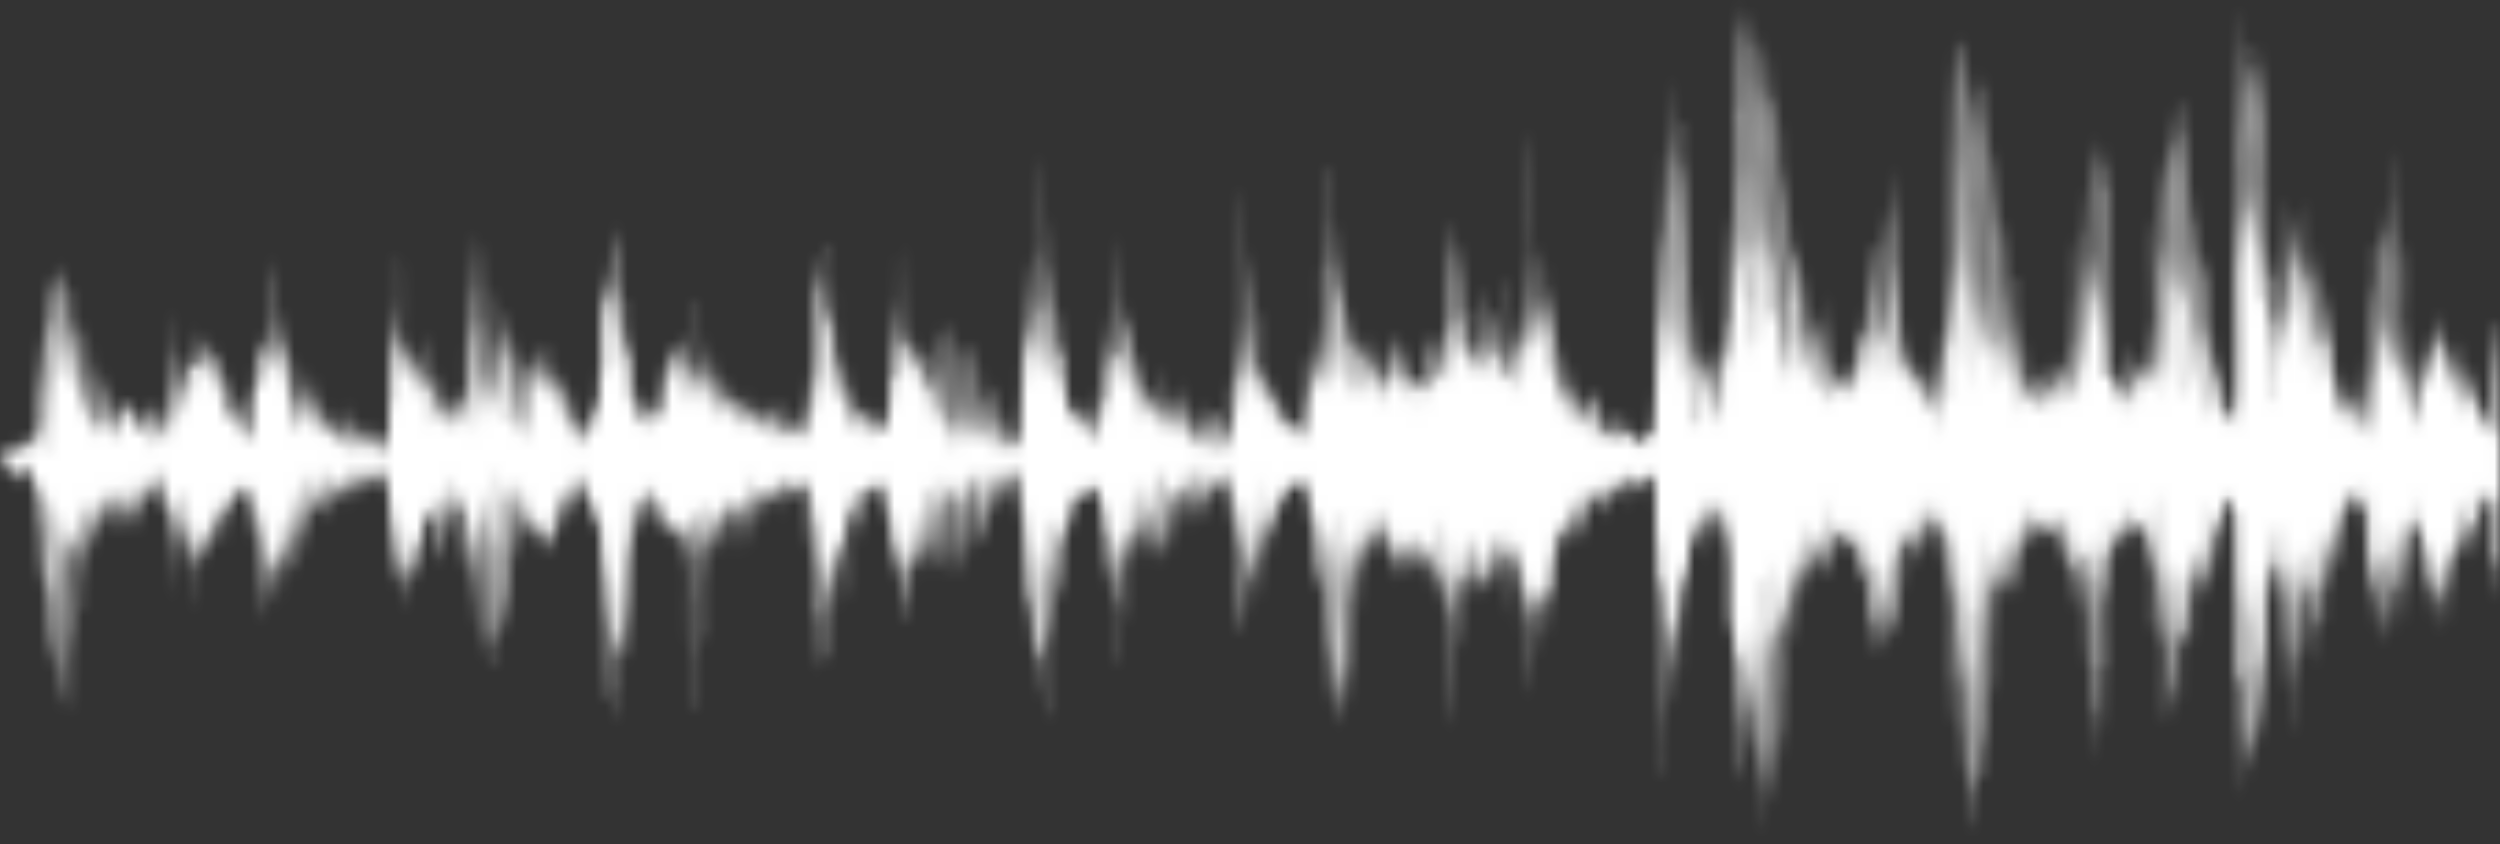 <svg xmlns="http://www.w3.org/2000/svg" width="225" height="76" fill="none"><rect width="100%" height="100%" fill="#333333" stroke="none"/><mask id="a" width="225" height="76" x="0" y="0" maskUnits="userSpaceOnUse" style="mask-type:alpha"><path fill="#fff" d="M224.835 29.145c-.068 1.745-.152 3.49-.153 5.24-.034-1.222-.052-2.445-.084-3.667-.083 2.198-.1 4.4-.175 6.6-.014.798-.217 1.544-.358 2.303-.033-.738-.062-1.474-.088-2.212-.039.568-.083 1.132-.109 1.7a70.937 70.937 0 0 1-.169-1.945c-.093.643-.178 1.288-.269 1.932a296.81 296.81 0 0 1-.046-2.977c-.105.513-.202 1.028-.311 1.54-.029-.566-.054-1.13-.076-1.693-.035.564-.075 1.128-.096 1.695-.046-1.17-.074-2.344-.164-3.51-.033.734-.063 1.47-.09 2.203-.033-.522-.063-1.043-.088-1.563-.057.576-.116 1.154-.154 1.734-.145-1.094-.173-2.21-.215-3.317a17.726 17.726 0 0 0-.443 3.793l-.09-1.425c-.035.828-.067 1.655-.096 2.483-.063-2.483.074-4.988-.176-7.454-.028 1.915-.018 3.831-.068 5.747-.026-1.128-.053-2.255-.064-3.383-.078.336-.143.676-.212 1.013-.033-.958-.059-1.915-.087-2.87-.112 1.567-.143 3.14-.19 4.715-.131-1.474-.123-2.967-.157-4.45-.028 1.138-.07 2.274-.101 3.411-.26-1.364-.305-2.793-.359-4.199-.028 1.002-.052 2.002-.077 3.005-.039-1.574-.052-3.146-.088-4.719a47.548 47.548 0 0 0-.177 3.141c-.055-.62-.115-1.244-.156-1.865-.078 1.104-.089 2.216-.138 3.323-.145-1.83-.103-3.68-.16-5.518-.084 1.155-.081 2.343-.318 3.459l-.143-1.612c-.016 1.747-.019 3.494-.058 5.24-.052-1.305-.078-2.612-.176-3.91l-.093 1.546c-.019-.385-.13-.785-.112-1.164-.018 1.176-.033 2.35-.054 3.528a26.287 26.287 0 0 1-.409-2.462c-.003 2.133.065 4.281-.133 6.4-.079-2.62-.077-5.245-.181-7.864-.051 2.272-.058 4.548-.185 6.815-.128-1.831-.134-3.673-.174-5.509-.058 1.923-.115 3.845-.185 5.768-.039-1.662-.033-3.33-.177-4.98-.038 1.315-.056 2.63-.105 3.945-.177-2.4-.073-4.82-.154-7.227-.041 1.32-.066 2.642-.133 3.962-.119-1.51-.089-3.035-.091-4.55l-.081-.007c.001 1.77 0 3.539-.038 5.308-.351-4.306.012-8.662-.198-12.983-.103 4.81.047 9.624-.077 14.434-.285-6.116-.014-12.252-.186-18.373-.072 3.17-.026 6.344-.034 9.515-.007 2.297.077 4.608-.125 6.893-.158-6.953.047-13.915-.103-20.87-.155 6.864.133 13.742-.183 20.598-.101-3.758.046-7.521-.091-11.278-.091 3.54.064 7.092-.184 10.623-.089-4.37.052-8.746-.075-13.117-.13 4.03.079 8.07-.125 12.096-.253-3.763.077-7.555-.202-11.316-.178 3.577.079 7.179-.215 10.745-.098-4.454.056-8.911-.087-13.362-.015 5.007-.131 10.015-.118 15.024l-.093.001c-.031-4.614.072-9.231-.056-13.844-.097 3.717.043 7.44-.08 11.157-.179-2.77-.126-5.556-.125-8.335l-.095-.001c-.028 4.178.069 8.359-.053 12.536-.259-3.224-.034-6.478-.166-9.712-.06 2.513-.139 5.028-.134 7.544-.004 2.421.064 4.853-.146 7.262-.102-4.936.054-9.875-.085-14.808-.071 4.502.016 9.018-.266 13.508-.043-2.226-.022-4.455-.084-6.68-.047 2.053-.038 4.109-.085 6.163-.039-1.004-.068-2.008-.1-3.012-.03 1.44-.047 2.884-.093 4.323-.038-1.966-.023-3.935-.077-5.9-.044 1.837-.045 3.673-.067 5.51a33.798 33.798 0 0 1-.121-1.038 89.588 89.588 0 0 0-.093 1.552c-.029-1.045-.047-2.09-.071-3.133-.039.607-.079 1.214-.103 1.823a227.99 227.99 0 0 1-.052-2.862c-.066.781-.117 1.565-.187 2.346-.199-1.423-.268-2.875-.292-4.324-.024 1.178-.04 2.356-.063 3.535-.047-.345-.088-.69-.126-1.035-.024 1.001-.044 2.001-.066 3.003-.1-1.214-.195-2.43-.258-3.65-.061.736-.112 1.472-.179 2.206-.147-1.298-.153-2.617-.192-3.928-.044 1.576-.079 3.159-.281 4.711-.02-1.878-.017-3.758-.073-5.635-.041 1.31-.054 2.62-.086 3.93a259.47 259.47 0 0 1-.099-2.48c-.032 1.088-.053 2.177-.082 3.268-.108-2.35-.151-4.702-.229-7.053-.033.168-.064.337-.09.507a9.509 9.509 0 0 1-.165-.167c-.017 1.359-.003 2.725-.143 4.072a331.355 331.355 0 0 0-.267-9.03c-.028 1.266-.047 2.533-.079 3.8-.157-1.735-.15-3.489-.281-5.226-.044 2.49.016 4.985-.097 7.472-.097-1.266-.124-2.543-.173-3.814-.036 2.403.002 4.808-.07 7.21-.115-3.804.044-7.613-.098-11.415-.067 2.622.012 5.248-.086 7.868-.242-3.136-.045-6.298-.171-9.443-.104 3.366.032 6.738-.097 10.104-.061-2.58 0-5.162-.078-7.74-.06 3.017-.081 6.036-.19 9.051-.07-2.973.017-5.949-.079-8.92-.04 1.047-.062 2.096-.093 3.143-.153-3.232-.084-6.472-.183-9.707-.067 2.57.06 5.17-.268 7.713-.032-.996-.059-1.99-.091-2.986-.043 2.362-.008 4.724-.071 7.084-.24-3.028-.099-6.082-.128-9.122l-.092.004a159.23 159.23 0 0 1-.056 5.309c-.05-2.405-.028-4.815-.185-7.212-.032 1.922-.025 3.845-.075 5.767-.039-.87-.07-1.742-.097-2.612-.042 2.227-.02 4.456-.087 6.684-.049-2.407-.037-4.815-.17-7.215-.037.959-.065 1.918-.094 2.878-.11-2.27-.122-4.545-.178-6.817-.099 4.896.052 9.799-.176 14.69-.084-2.883.015-5.77-.095-8.652-.092 3.28.037 6.564-.086 9.841-.046-2.054.02-4.123-.163-6.165-.056 1.309-.071 2.621-.111 3.931-.033-1.966-.022-3.935-.084-5.9-.04 1.747-.036 3.495-.079 5.244-.038-.829-.067-1.657-.095-2.484-.034.607-.07 1.213-.091 1.822a78.24 78.24 0 0 1-.19-1.797c-.023 1.17-.047 2.34-.081 3.509-.051-2.164-.029-4.328-.023-6.492h-.098c-.002 3.718.007 7.436.007 11.154h-.095c-.027-4.178.066-8.357-.051-12.533-.101 3.63.039 7.264-.089 10.892-.109-4.066.05-8.138-.093-12.203-.073 3.037-.014 6.079-.027 9.117l-.098.002c.001-2.646.034-5.293-.041-7.938-.039 1.618-.053 3.235-.094 4.85-.108-4.021.04-8.047-.088-12.069-.052 2.273-.024 4.548-.087 6.82-.122-5.334.047-10.674-.089-16.008-.093 6.626-.016 13.255-.036 19.882h-.096c-.026-7.24.068-14.482-.046-21.72-.127 6.21.059 12.427-.095 18.635-.115-6.736.062-13.476-.089-20.211-.111 7.173.054 14.35-.082 21.523-.129-6.648.061-13.301-.097-19.947-.112 6.998.065 14-.087 20.998-.046-2.1-.027-4.2-.081-6.3-.117-4.898.041-9.8-.091-14.698-.127 5.772.059 11.551-.096 17.321-.078-5.445-.009-10.892-.028-16.338h-.096c-.026 4.615.069 9.233-.05 13.846-.111-4.723.051-9.453-.089-14.174-.117 5.598.06 11.202-.092 16.797-.107-5.247.053-10.5-.081-15.746-.118 4.242.049 8.488-.097 12.728-.078-5.226-.009-10.454-.028-15.682h-.095c-.031 5.49.076 10.982-.055 16.47-.111-5.686.064-11.376-.088-17.06-.109 6.779.056 13.562-.081 20.34-.124-7.74.052-15.487-.089-23.227-.128 6.866.06 13.739-.095 20.604-.106-4.548.048-9.1-.083-13.647-.127 5.771.059 11.55-.096 17.32-.107-4.81.056-9.625-.086-14.434-.115 9.098.055 18.2-.084 27.298-.123-6.427.051-12.862-.089-19.29-.118 6.866.04 13.737-.08 20.603-.038-.96-.069-1.922-.101-2.883a83.78 83.78 0 0 0-.197 2.068c-.018-.643-.043-1.29-.051-1.93-.066.51-.122 1.022-.186 1.532a41.3 41.3 0 0 1-.205-.85c-.036.556-.072 1.111-.1 1.67-.105-1.435-.109-2.882-.149-4.323-.041 1.312-.067 2.626-.162 3.934-.064-2.053-.055-4.106-.078-6.16-.076.865-.144 1.73-.205 2.596l-.093-1.42c-.028 1.395-.045 2.793-.091 4.188-.178-2.57-.19-5.157-.265-7.736-.047 2.36-.01 4.722-.076 7.082-.04-1.617-.053-3.234-.085-4.85a1205.05 1205.05 0 0 0-.194 5.373c-.064-2.71.024-5.425-.092-8.133-.279 2.998-.007 6.043-.168 9.056-.049-2.297-.029-4.597-.126-6.89-.118-2.643-.059-5.297-.236-7.933-.076 3.102.031 6.208-.085 9.31-.091-3.453.023-6.906-.069-10.358a418.01 418.01 0 0 0-.105 2.74c-.035-.783-.066-1.568-.094-2.35a860.58 860.58 0 0 1-.177 8.654c-.102-4.067.049-8.138-.088-12.204-.113 5.423.061 10.852-.091 16.273-.106-4.592.055-9.188-.085-13.779-.061 4.243-.004 8.49-.179 12.727-.109-5.116.053-10.237-.087-15.352-.108 4.067.048 8.138-.091 12.205-.108-4.768.053-9.539-.086-14.305-.096 3.41.03 6.825-.086 10.234-.23-4.367-.048-8.748-.177-13.12-.121 4.677.052 9.362-.095 14.04-.08-5.401-.011-10.805-.029-16.208h-.096c.005 7.874.001 15.749.007 23.625h-.096c.006-8.75 0-17.5.007-26.25h-.095a757.02 757.02 0 0 1-.14 18.702c-.115-6.255.058-12.514-.089-18.768-.116 6.255.058 12.515-.088 18.768-.084-4.92-.013-9.842-.032-14.764h-.095c-.028 5.271.069 10.544-.049 15.813-.215-6.34-.045-12.688-.182-19.03-.111 5.205.059 10.415-.088 15.618-.109-5.424.051-10.851-.083-16.272-.125 8.616.052 17.237-.089 25.853-.121-7.523.046-15.05-.083-22.572-.166 4.46-.086 8.925-.189 13.385-.108-4.548.052-9.102-.087-13.649-.083 4.483-.013 8.968-.031 13.452h-.095c-.024-3.959.06-7.918-.048-11.874-.147 3.408-.094 6.823-.181 10.233-.081-2.973.015-5.95-.084-8.922-.094 6.188-.015 12.38-.036 18.57h-.095c-.021-3.959.052-7.919-.039-11.875-.239 4.805-.053 9.625-.191 14.435-.061-2.535-.009-5.072-.071-7.607-.046 1.58-.065 3.16-.135 4.739-.264-4.631.043-9.292-.152-13.93-.137 4.94.136 9.897-.181 14.826-.031-1.88-.029-3.76-.07-5.637a225.56 225.56 0 0 0-.176 6.426c-.011-.382-.1-.778-.078-1.155l-.133.745-.059-2.079c-.028.435-.092.863-.102 1.3a59.936 59.936 0 0 1-.197-1.797 180.373 180.373 0 0 1-.069 4.824c-.041-1.749-.036-3.498-.078-5.245-.037 1.002-.064 2.006-.093 3.01-.034-.608-.07-1.22-.09-1.828-.008.39-.097.764-.073 1.16a19.51 19.51 0 0 1-.068-.586c-.051.139-.1.277-.145.416-.051-.545-.098-1.09-.154-1.633-.035 1.042-.056 2.084-.083 3.128-.032-.43-.101-.869-.117-1.297-.018 1.263-.035 2.526-.062 3.788-.03-1.133-.062-2.265-.08-3.398-.062.513-.118 1.026-.178 1.54l-.124-.863-.08 1.54c-.039-1.482-.053-2.967-.164-4.442-.036 1.35-.057 2.702-.094 4.052-.035-1.835-.038-3.67-.092-5.503-.196 1.785-.1 3.603-.209 5.4-.092-.92-.111-1.85-.154-2.773-.022 1.176-.037 2.354-.06 3.531-.053-1.047-.096-2.095-.171-3.137-.042.607-.085 1.213-.116 1.822-.041-.797-.085-1.593-.127-2.389-.128.692-.185 1.407-.252 2.116-.051-1.876-.1-3.75-.16-5.624a140.388 140.388 0 0 0-.002 4.205c-.1-.082-.196-.163-.293-.24-.002-5.631.003-11.262.005-16.895h-.096c-.026 4.615.069 9.233-.049 13.846-.063-5.95-.009-11.902-.18-17.85-.113 5.38.059 10.764-.09 16.143-.079-4.745-.01-9.492-.029-14.239h-.096c-.023 4.833.06 9.669-.041 14.5-.193-5.115-.072-10.236-.186-15.353-.082 5.424.026 10.851-.178 16.272-.118-5.99.061-11.988-.093-17.977-.154 5.076.151 10.173-.155 15.235-.157-4.812.044-9.634-.103-14.448-.121 4.679.05 9.362-.094 14.04-.041-1.529-.046-3.06-.085-4.588-.184 3.755-.083 7.52-.168 11.28-.231-3.401-.074-6.822-.182-10.23-.077 3.193-.256 6.379-.279 9.576-.102-5.422.051-10.85-.079-16.271-.043 1.81-.038 3.623-.082 5.433-.132 4.573.045 9.154-.106 13.726a1783.26 1783.26 0 0 1-.151-15.343c-.24 2.937-.096 5.9-.169 8.85-.082 2.38-.043 4.768-.119 7.15-.097-3.41.038-6.825-.093-10.234-.082 3.06.027 6.125-.082 9.184-.034-1.663-.042-3.326-.105-4.985-.135 1.833-.111 3.68-.178 5.52-.106-.955-.124-1.927-.167-2.89-.045 1.13-.069 2.264-.176 3.385-.035-1.437-.052-2.871-.077-4.306-.04 1.313-.062 2.63-.169 3.937-.06-1.312-.069-2.627-.099-3.94-.071.823-.13 1.648-.18 2.473l-.139-2.134c-.082 1.414-.107 2.833-.138 4.25-.028-1.485-.044-2.971-.08-4.456-.055 1.483-.106 2.967-.178 4.449-.032-1.57-.049-3.14-.092-4.709-.051 1.701-.084 3.404-.178 5.102-.024-1.128-.048-2.256-.062-3.385-.064.645-.113 1.292-.177 1.936l-.058-.727a12.69 12.69 0 0 0-.188.443l-.041-2.72a46.25 46.25 0 0 0-.195 1.54l-.092-.712c-.05 1.08-.091 2.16-.192 3.23a31.497 31.497 0 0 1-.169-.609l-.096.718c-.012-1.385-.021-2.77-.03-4.155-.079 1.141-.114 2.308-.396 3.391a204.75 204.75 0 0 1-.068-2.477c-.056.956-.092 1.916-.17 2.868-.069-.91-.121-1.819-.189-2.727l-.092 2.083c-.036-.564-.076-1.132-.1-1.693-.031.825-.057 1.65-.08 2.478-.08-2.141-.126-4.283-.187-6.424-.037 2.142-.016 4.286-.082 6.426-.066-2.886-.089-5.773-.178-8.658-.087 3.148.027 6.301-.092 9.447-.07-2.797.008-5.598-.076-8.394-.052 1.22-.073 2.446-.169 3.661-.056-1.877-.056-3.757-.111-5.634-.068 2.59.034 5.187-.121 7.771-.22-3.299-.023-6.626-.085-9.937h-.095c-.01 3.082.043 6.165-.039 9.244-.204-2.654-.096-5.332-.189-7.995-.031 1.576-.034 3.155-.146 4.724-.078-2.054-.063-4.114-.124-6.168-.091 3.277.04 6.562-.088 9.84-.11-4.81.061-9.626-.089-14.434-.048 4.067-.028 8.138-.178 12.202-.102-4.286.054-8.576-.089-12.859-.098 4.371.04 8.746-.072 13.117-.342-4.397.014-8.839-.192-13.25-.11 5.205.056 10.414-.087 15.616-.193-5.945-.061-11.898-.173-17.846-.12 5.116.047 10.238-.089 15.353-.068-6.43-.024-12.862-.182-19.292-.11 4.942.049 9.888-.085 14.83-.122-4.898.054-9.8-.095-14.698-.079 5.84-.01 11.682-.03 17.522l-.088-.004c-.004-1.311-.004-2.624-.027-3.934-.171-6.889.034-13.784-.115-20.671-.122 8.179.048 16.363-.084 24.54-.069-1.769-.143-3.538-.133-5.313-.001-5.905.001-11.812.004-17.719h-.096c-.032 8.115.079 16.233-.054 24.345-.112-7.216.065-14.439-.087-21.654-.112 7.394.061 14.792-.087 22.184-.057-.807-.1-1.618-.112-2.429-.067-7.021.073-14.048-.067-21.068-.115 7.393.064 14.79-.09 22.181-.046-1.903-.022-3.808-.045-5.71-.191-6.537.033-13.083-.133-19.62-.112 8.53.066 17.065-.087 25.593-.113-6.956.059-13.916-.087-20.869-.118 8.224.061 16.453-.09 24.675-.043-1.859-.026-3.72-.048-5.579-.194-7.193.037-14.396-.13-21.59-.111 6.955.055 13.914-.083 20.867-.093-3.123.014-6.25-.078-9.37-.13-3.917.034-7.842-.106-11.76-.114 6.737.062 13.478-.089 20.213-.114-7.393.063-14.79-.088-22.181-.11 7.173.054 14.35-.083 21.523-.12-4.708.053-9.423-.102-14.13-.066-2.99.025-5.98-.076-8.967-.127 7.303.057 14.614-.093 21.917-.096-3.605.028-7.212-.073-10.816-.129-4.093.031-8.19-.104-12.284-.118 7.348.059 14.703-.089 22.05-.083-7.108-.013-14.218-.031-21.328h-.096c-.031 9.866.076 19.734-.053 29.597-.088-3.653.009-7.307-.044-10.96-.196-6.537.033-13.083-.135-19.62-.109 8.967.06 17.937-.082 26.902-.269-8.044-.012-16.1-.182-24.147-.079 8.466-.013 16.932-.03 25.397h-.096c-.031-6.365.078-12.732-.054-19.095-.058 6.212-.003 12.426-.177 18.634-.051-2.36-.012-4.723-.077-7.083-.096 4.044-.163 8.091-.128 12.138l-.095-.001c.008-1.99.013-3.981-.055-5.969-.052 2.362-.01 4.724-.08 7.085-.108-2.095-.134-4.197-.178-6.294-.067 3.016-.1 6.034-.188 9.049-.071-3.257-.011-6.516-.027-9.774l-.095.001c.007 1.988.009 3.974-.022 5.96-.061-1.346-.115-2.693-.212-4.033-.041 2.048.007 4.11-.176 6.147-.035-1.882-.032-3.764-.079-5.645-.035 1.663-.044 3.33-.161 4.988-.05-1.4-.073-2.8-.103-4.2-.035 1.49-.054 2.982-.146 4.466-.059-1.356-.088-2.713-.121-4.07-.037 1.178-.064 2.357-.112 3.536-.105-1.213-.117-2.44-.157-3.66-.028 1.134-.061 2.267-.09 3.4-.069-1.179-.13-2.358-.176-3.539-.009.39-.093.763-.072 1.158l-.111-.75a447.04 447.04 0 0 0-.184 2.843 198.81 198.81 0 0 1-.032-2.184c-.063.205-.124.411-.183.617-.073-1.04-.094-2.086-.129-3.126-.031.739-.059 1.479-.084 2.22-.018-.385-.108-.787-.094-1.168-.022.389-.119.762-.11 1.157-.155-1.025-.199-2.078-.264-3.122-.014 1.57-.028 3.14-.07 4.71-.036-1.223-.054-2.447-.084-3.669-.043.61-.087 1.218-.12 1.83-.16-1.56-.207-3.137-.234-4.711l-.11 2.742c-.039-2.754.01-5.516-.172-8.26-.088 3.584.046 7.173-.087 10.755-.047-5.686-.074-11.374-.176-17.059-.096 3.496.034 6.995-.072 10.49-.11-2.97-.117-5.944-.196-8.915-.154 5.116.157 10.255-.16 15.355-.148-6.34.049-12.689-.098-19.03-.171 5.423.15 10.869-.165 16.28-.148-3.936.042-7.882-.106-11.818-.059 5.074-.013 10.15-.182 15.222-.105-5.424.058-10.851-.083-16.272-.109 4.287.044 8.579-.087 12.866-.288-3.308-.013-6.658-.184-9.977-.052 2.973-.013 5.951-.18 8.918-.029-1.486-.041-2.972-.086-4.457-.056 2.536-.001 5.074-.084 7.608-.125-3.78-.143-7.566-.122-11.35l-.088.004c.016 3.04-.091 6.077-.133 9.117-.042-.564-.088-1.131-.12-1.694-.019 1.746-.017 3.493-.068 5.237-.052-4.284-.064-8.569-.171-12.85-.157 3.8-.275 7.604-.467 11.402-.016-1.084-.024-2.17-.03-3.252l-.152.744-.096-1.432c-.271 1.811-.174 3.677-.309 5.51-.042-.912-.079-1.824-.112-2.736-.037 1.11-.064 2.222-.125 3.33-.079-1.195-.104-2.395-.137-3.593-.028 1.35-.053 2.701-.077 4.053a168.86 168.86 0 0 0-.198-3.64 733.31 733.31 0 0 0-.072 3.644c-.049-1.023-.079-2.047-.138-3.069-.071.974-.089 1.955-.132 2.933-.054-.651-.102-1.304-.157-1.952-.047.388-.09.777-.128 1.167-.03-.827-.056-1.657-.08-2.484a201.79 201.79 0 0 0-.043 2.334c-.074-.241-.148-.482-.22-.722-.096.59-.179 1.185-.268 1.779-.027-1-.047-2-.069-2.998-.052.522-.101 1.047-.145 1.572-.059-.783-.103-1.571-.146-2.355-.023 1.443-.045 2.887-.115 4.328-.085-1.047-.156-2.094-.234-3.14-.03 1.132-.056 2.263-.089 3.395-.099-3.454-.096-6.91-.183-10.363-.046 2.19-.008 4.381-.093 6.57-.123-1.62-.111-3.253-.235-4.87-.049 1.266-.075 2.533-.102 3.8-.03-1.135-.065-2.269-.098-3.403-.196 2.065-.112 4.156-.121 6.233h-.09c.003-1.77 0-3.542-.044-5.311-.074 2.054-.127 4.11-.186 6.166-.106-2.14-.125-4.287-.183-6.429-.036 2.098-.023 4.198-.089 6.297-.041-2.056.021-4.122-.158-6.164-.059 1.7-.059 3.402-.089 5.103-.154-2.44-.127-4.892-.195-7.337-.041 2.096-.027 4.194-.073 6.29-.096-2.489-.127-4.982-.196-7.47-.056 2.537-.003 5.077-.076 7.614-.253-3.137-.059-6.303-.175-9.45-.047 1.065-.089 2.132-.152 3.197-.097-1.497-.09-3-.109-4.503-.242 3.551-.111 7.124-.137 10.685l-.096-.001c-.023-3.74.063-7.483-.051-11.22-.283 3.263-.014 6.567-.177 9.843-.096-3.411.067-6.836-.185-10.237-.081 3.237.039 6.476-.083 9.712-.101-3.892.041-7.788-.083-11.679-.114 4.022.042 8.05-.092 12.072-.047-2.131-.033-4.263-.089-6.393-.093-3.511.032-7.027-.09-10.537-.113 6.256.051 12.518-.083 18.773-.227-2.062-.11-4.16-.131-6.238-.024-4.178.065-8.359-.054-12.535-.115 6.737.063 13.477-.09 20.212-.051-2.355-.017-4.712-.081-7.066-.103-3.768.031-7.54-.089-11.307-.124 5.554.053 11.114-.093 16.667-.115-7.567.054-15.139-.085-22.705-.128 6.21.062 12.426-.096 18.634a29.18 29.18 0 0 1-.115-2.291c-.055-6.147.075-12.298-.061-18.444-.112 5.424.059 10.851-.089 16.274-.113-5.861.061-11.727-.089-17.587-.1 5.555.073 11.117-.181 16.667-.07-4.921-.011-9.842-.026-14.763h-.096c-.028 5.271.071 10.545-.05 15.814-.117-6.91.058-13.827-.089-20.737-.083 7.984-.013 15.968-.031 23.953h-.096c-.022-4.028.067-8.06-.062-12.084-.053-2.73.018-5.463-.072-8.192-.125 7.304.051 14.612-.09 21.916-.124-7.523.053-15.05-.089-22.572-.119 5.115.047 10.237-.088 15.352-.276-6.555-.015-13.126-.182-19.685-.115 7.348.054 14.701-.085 22.048-.127-7.303.057-14.613-.093-21.917-.114 6.91.053 13.826-.084 20.736-.128-6.866.059-13.74-.095-20.604-.078 9.121-.013 18.244-.03 27.365h-.095c-.025-4.727.071-9.455-.063-14.179-.084-4.175.058-8.355-.08-12.529-.076 7.851-.011 15.704-.028 23.558h-.096c-.029-7.021.073-14.046-.05-21.065-.115 5.598.055 11.202-.089 16.799-.083-6.452-.013-12.906-.031-19.359h-.096c-.032 9.647.078 19.296-.054 28.94-.113-6.277.072-12.56-.102-18.834-.048-4.156-.004-8.311-.016-12.469h-.095c.006 7 .002 14 .008 21h-.096c.004-6.564.001-13.124.007-19.687h-.096c-.031 7.46.076 14.92-.053 22.378-.114-8.05.064-16.102-.088-24.15-.096 4.746.024 9.495-.057 14.24-.065 2.098-.069 4.198-.066 6.297l-.091.004c-.027-7.021.068-14.045-.047-21.065-.092 7.72-.015 15.442-.035 23.164h-.096c-.029-7.897.074-15.796-.051-23.69-.12 9.098.065 18.202-.092 27.299-.078-5.884-.008-11.768-.028-17.651l-.094.001c.005 2.201.013 4.404-.052 6.603-.097 3.594.041 7.193-.093 10.784-.066-2.623.01-5.248-.083-7.87-.087 4.352-.268 8.7-.213 13.056h-.078c-.012-1.335-.03-2.67-.069-4.002-.136 1.697-.129 3.41-.178 5.117-.027-1.42-.035-2.841-.037-4.261l-.077-.002a233.138 233.138 0 0 1-.051 4.656c-.038-1.006-.069-2.012-.106-3.017-.18 2.396-.083 4.814-.168 7.219-.037-1.88-.036-3.762-.095-5.64-.04 1.966-.024 3.935-.08 5.901-.053-2.273-.024-4.548-.088-6.82-.139 2.487-.11 4.985-.183 7.478-.059-2.514-.032-5.03-.029-7.545l-.098.001c.008 2.208.018 4.417-.041 6.624-.064-1.836-.124-3.67-.195-5.506-.029 1.749-.029 3.497-.08 5.244-.037-1.88-.037-3.762-.086-5.641-.034 1.442-.051 2.886-.087 4.329-.1-1.964-.135-3.934-.189-5.902-.034 1.747-.032 3.495-.08 5.243-.041-1.091-.057-2.183-.092-3.273-.028.827-.052 1.654-.075 2.482a112.993 112.993 0 0 0-.167-3.14c-.041.828-.077 1.655-.105 2.483l-.112-2.084c-.02 1.964-.011 3.932-.077 5.896-.038-1.974-.017-3.95-.108-5.921-.139 1.9-.111 3.814-.098 5.723l-.095.004c.009-2.21.024-4.42-.054-6.627-.059 2.383-.028 4.768-.025 7.152l-.089-.004c-.007-3.477-.093-6.953-.15-10.43-.038 1.53-.044 3.06-.085 4.59-.048-2.274-.02-4.55-.094-6.822-.064 2.58.005 5.164-.085 7.745-.156-1.5-.13-3.02-.132-4.53-.002-3.303.054-6.607-.042-9.908-.091 4.875-.015 9.754-.035 14.632h-.096c-.03-6.147.072-12.295-.051-18.44-.114 5.598.056 11.202-.089 16.799-.083-5.795-.012-11.593-.031-17.39h-.096c.016 6.98.027 13.958-.136 20.933-.089-8.158-.015-16.317-.034-24.477h-.096c-.027 7.022.067 14.045-.046 21.064-.125-5.773.054-11.551-.093-17.323-.096 3.41.033 6.826-.089 10.236-.094-3.385.025-6.774-.075-10.16-.085-2.605-.01-5.216-.102-7.82-.12 6.472.062 12.951-.093 19.423-.105-4.81.051-9.625-.081-14.434-.125 6.21.055 12.426-.093 18.635-.118-6.91.058-13.827-.089-20.737-.107 7.565.039 15.134-.072 22.698-.273-5.24-.043-10.496-.19-15.74-.123 5.117.054 10.24-.095 15.354-.106-6.254.082-12.517-.18-18.766-.022 4.465-.257 8.918-.261 13.385-.044-2.1-.03-4.198-.085-6.297-.219 4.237-.061 8.486-.175 12.727-.123-2.489-.128-4.984-.177-7.477-.037 1.397-.057 2.795-.089 4.192-.041-.651-.081-1.305-.113-1.956.01 4.106-.036 8.22-.389 12.298-.066-.483-.083-.977-.166-1.45-.427-.358-.59.624-.789 1.011l-.04-.399c-.149.254-.302.51-.435.781-.012-.542-.02-1.083-.026-1.622-.094.433-.184.868-.273 1.302-.026-.562-.049-1.122-.069-1.681l-.092 1.419c-.037-.323-.084-.65-.109-.97-.1.18-.198.36-.295.543l-.002-.368c-.064.06-.125.12-.186.18-.077-.706-.151-1.414-.222-2.12-.035.87-.064 1.74-.093 2.614-.027-.873-.048-1.746-.067-2.616-.039.345-.072.691-.103 1.038-.025-.383-.114-.786-.113-1.164-.002.795.001 1.59.007 2.385a9.717 9.717 0 0 1-.205-.197l-.043.795c-.068-.419-.11-.83-.169-1.25a64.1 64.1 0 0 0-.17 1.388c-.06-.532-.121-1.063-.179-1.593-.222.399-.404.841-.579 1.286-.031-1.024-.051-2.049-.138-3.065-.057 1.087-.098 2.175-.174 3.26-.179-1.65-.285-3.314-.373-4.977a345.46 345.46 0 0 1-.091 3.53c-.119-1.129-.148-2.272-.219-3.408l-.157 1.448c-.057-.43-.128-.87-.167-1.3-.04 1.08-.072 2.163-.127 3.242-.071-.826-.122-1.653-.215-2.472-.08 1-.13 2.005-.181 3.01-.054-1.043-.107-2.085-.162-3.127-.077.785-.156 1.569-.232 2.354-.069-.873-.112-1.753-.161-2.628-.086.953-.108 1.913-.147 2.873a103.472 103.472 0 0 0-.308-3.831c-.054.443-.117.884-.151 1.333-.043-1.04-.069-2.08-.165-3.112-.041 1.876-.035 3.751-.083 5.626-.209-2.66-.082-5.341-.181-8.008-.066 2.06.027 4.145-.211 6.187-.169-1.83-.075-3.688-.141-5.529-.051 1.585.004 3.216-.366 4.732-.04-1.315-.048-2.631-.067-3.945-.076.78-.137 1.564-.213 2.345-.19-2.432-.113-4.892-.245-7.332-.034 1.003-.059 2.007-.086 3.01-.03-1.442-.053-2.886-.146-4.324-.082 1.66-.144 3.321-.217 4.982-.178-2.572-.082-5.162-.18-7.738-.079 2.928.055 5.87-.182 8.789-.041-3.237-.018-6.477-.175-9.707-.053 3.19.009 6.386-.168 9.57-.034-1.57-.05-3.142-.089-4.712-.039.87-.062 1.74-.094 2.612a73.32 73.32 0 0 1-.189-2.74c-.018 1.615-.021 3.232-.122 4.842-.303-2.952-.353-5.936-.398-8.914-.114 3.108-.058 6.233-.321 9.326-.192-6.824.047-13.66-.124-20.487-.111 7.61.055 15.226-.083 22.835-.044-2.055-.033-4.112-.091-6.168a133.24 133.24 0 0 0-.126 3.899 18.323 18.323 0 0 1-.178-.444c-.014.86-.027 1.72-.039 2.583-.039-.565-.081-1.131-.112-1.694-.029 1.048-.053 2.096-.089 3.145-.182-1.725-.119-3.48-.192-5.218-.066.148-.129.297-.191.446-.022-.553-.042-1.106-.06-1.659-.035 1.879-.057 3.758-.16 5.633-.026-.43-.075-.87-.086-1.298-.109.196-.216.393-.323.592.007-2.891.016-5.781.013-8.672l-.097-.001c.002 2.646.03 5.293-.034 7.937-.04-.96-.071-1.92-.105-2.88-.032 1.002-.056 2.005-.084 3.008a116.58 116.58 0 0 1-.093-1.959c-.08 1-.135 2.003-.189 3.007-.023-1.484-.035-2.97-.074-4.452-.013.574-.027 1.147-.031 1.722a8.412 8.412 0 0 1-.163-.165c-.033.166-.064.334-.093.501-.029-1.439-.059-2.885-.245-4.3-.231 1.82-.082 3.698-.255 5.531-.052-1.094-.069-2.193-.1-3.288-.06 1.396-.121 2.792-.175 4.189-.048-1.356-.075-2.715-.186-4.063-.031 1.221-.048 2.443-.074 3.664-.19-2.7-.105-5.419-.182-8.127-.135 2.186-.168 4.387-.433 6.552l-.08-1.547c-.085.783-.161 1.566-.269 2.342-.042-.34-.098-.685-.128-1.024l-.089 2.085c-.204-2.064-.087-4.162-.105-6.24h-.098c.007 1.327.003 2.651.005 3.977l-.167-.725c-.027.554-.052 1.108-.074 1.662-.03-1.47-.036-2.94-.115-4.406-.061.145-.119.292-.177.438a214.58 214.58 0 0 0-.147-5.076c-.06 2.71.008 5.422-.084 8.132-.094-3.412.025-6.827-.08-10.237-.227 3.14-.065 6.3-.189 9.45-.079-3.017.012-6.036-.072-9.051-.28 3.747-.035 7.524-.194 11.282-.099-4.547.031-9.098-.066-13.645-.25 3.44-.012 6.908-.275 10.343-.032-.426-.094-.862-.112-1.287a317.23 317.23 0 0 1-.213 5.61 43.237 43.237 0 0 1-.156-.593c-.01.425-.06.841-.061 1.269a98.455 98.455 0 0 1-.06-1.53c-.076.29-.15.582-.222.872a98.942 98.942 0 0 1-.01-1.722c-.059.055-.115.11-.169.167a26.368 26.368 0 0 0-.409-3.023c-.067.739-.124 1.48-.189 2.22-.031-.428-.087-.864-.108-1.29-.037 1.38-.074 2.76-.108 4.14l-.118-.352-.218.648-.076-1.42c-.077 1.173-.135 2.35-.188 3.527-.016-.95-.024-1.897-.032-2.845-.087.193-.173.385-.257.578l-.026-1a36.82 36.82 0 0 0-.24.61c-.055-.369-.128-.74-.179-1.105-.011.643-.028 1.285-.037 1.928a53.404 53.404 0 0 1-.147-1.044c-.073.736-.115 1.475-.161 2.215-.014-2.003-.001-4.011-.16-6.003-.035 1.432-.041 2.87-.146 4.3a79.04 79.04 0 0 1-.127-1.17c-.026.565-.055 1.127-.074 1.694-.04-1.307-.058-2.617-.16-3.917-.041 1-.072 2.002-.102 3.003-.022-.385-.096-.786-.096-1.165-.037.434-.1.861-.125 1.298-.111-1.52-.098-3.054-.198-4.574-.104 1.697-.236 3.393-.306 5.095-.114-1.61-.134-3.229-.167-4.846a306.04 306.04 0 0 0-.092 2.352c-.031-.957-.058-1.914-.086-2.87-.057 1.794.044 3.629-.229 5.393-.065-1.361-.095-2.725-.131-4.087a240.595 240.595 0 0 0-.179 5.636c-.035-1.267-.053-2.533-.09-3.799-.033 1.266-.048 2.532-.075 3.799-.048-1.097-.086-2.196-.167-3.288-.141.77-.169 1.57-.221 2.361a290.337 290.337 0 0 0-.051-4.176c-.037.912-.071 1.824-.104 2.736-.035-.647-.067-1.297-.092-1.942-.09.834-.164 1.673-.243 2.51-.079-1.713-.069-3.434-.097-5.151-.038 1.178-.066 2.357-.109 3.536-.095-.864-.143-1.738-.192-2.608-.009 1.747-.006 3.494-.078 5.239-.178-1.689-.107-3.407-.146-5.107a230.89 230.89 0 0 0-.2 1.677c-.027-.427-.083-.86-.101-1.284-.021 1.393-.032 2.787-.061 4.18a94.039 94.039 0 0 1-.276-5.367c-.031.74-.06 1.478-.087 2.218a405.7 405.7 0 0 1-.11-2.216c-.027 1.967-.012 3.935-.067 5.902-.174-1.739-.131-3.5-.202-5.25l-.181.768c-.009-1.132-.038-2.26-.055-3.39-.069 2.4-.123 4.802-.187 7.204-.072-2.664-.008-5.332-.084-7.995-.04 1.314-.063 2.632-.166 3.94-.063-1.707-.061-3.419-.105-5.128-.204 2.66-.081 5.34-.177 8.007-.109-2.95.064-5.91-.138-8.855-.151 2.334-.039 4.681-.136 7.019-.081-3.063.046-6.135-.179-9.189-.094 3.631.046 7.266-.087 10.895-.062-4.68.003-9.364-.181-14.04-.072 4.744-.009 9.492-.026 14.237l-.094-.001c.024-4.09-.079-8.18-.145-12.268-.101 4.372.048 8.75-.079 13.12-.212-6.578-.105-13.166-.125-19.75h-.096c-.036 6.802.085 13.61-.059 20.407-.288-5.5.014-11.026-.165-16.533-.117 4.678.044 9.361-.088 14.04-.075-3.038-.146-6.077-.13-9.117l-.091-.004c-.027 3.652.104 7.317-.147 10.957-.028-1.88-.027-3.76-.074-5.638-.037 1.617-.05 3.234-.103 4.85-.174-1.911-.101-3.846-.161-5.766-.054 2.448-.063 4.897-.193 7.34-.035-1.528-.039-3.059-.073-4.586-.055 1.26-.101 2.521-.186 3.779-.04-1.135-.075-2.269-.138-3.399-.077 1.792-.084 3.589-.121 5.383a113.94 113.94 0 0 1-.205-2.192c-.012 1.646-.034 3.295-.149 4.933a156.51 156.51 0 0 1-.104-1.674c-.029.65-.057 1.299-.078 1.951a204.9 204.9 0 0 1-.193-2.06c-.028.556-.052 1.112-.074 1.67-.022-.691-.041-1.383-.058-2.072-.065.284-.13.57-.197.855a73.987 73.987 0 0 1-.126-.59c-.018.383-.035.768-.05 1.152l-.117-.904c-.028.563-.057 1.123-.078 1.69-.095-.646-.174-1.295-.26-1.942-.034.434-.098.858-.12 1.298a44.651 44.651 0 0 1-.154-1.553c-.097.324-.192.65-.284.977a97.288 97.288 0 0 0-.253-2.97c-.033.788-.063 1.576-.095 2.366a19.04 19.04 0 0 1-.281-1.954c-.018.823-.039 1.644-.059 2.469a407.96 407.96 0 0 1-.165-3.136c-.078.248-.155.497-.23.747a45.57 45.57 0 0 1-.25-2.063c-.018 1.221-.035 2.443-.065 3.664-.041-1.48-.072-2.963-.186-4.435-.027 1.038-.041 2.076-.06 3.114-.15-1.17-.308-2.337-.401-3.52-.053.555-.113 1.11-.166 1.666l-.089-1.54c-.03 1.31-.043 2.619-.084 3.929-.071-3.015.009-6.032-.064-9.047-.201 2.526-.371 5.056-.376 7.603-.088-3.367.027-6.736-.083-10.102-.054 3.237-.069 6.474-.183 9.708-.101-3.804.045-7.613-.091-11.416-.063 3.63.014 7.266-.182 10.89-.091-4.067.053-8.137-.086-12.201-.106 4.81.056 9.625-.085 14.435-.118-6.692.062-13.39-.09-20.08-.097 5.817.068 11.641-.181 17.453-.028-1.88-.028-3.76-.088-5.639-.084 3.061.031 6.127-.086 9.188-.167-2.265-.077-4.554-.256-6.817-.031 1.13-.05 2.261-.07 3.393l-.132-.895c-.022.78-.041 1.562-.059 2.344-.041-.521-.08-1.042-.117-1.562-.025 2.228-.018 4.46-.166 6.68a46.453 46.453 0 0 1-.172-2.87c-.051.742-.097 1.487-.157 2.228a91.869 91.869 0 0 1-.226-2.227c-.097 1.037-.12 2.085-.166 3.13-.117-1.346-.124-2.708-.168-4.06-.108 1.456-.143 2.92-.227 4.382-.08-1.521-.089-3.05-.169-4.57-.091 1.366-.103 2.743-.23 4.104-.03-1.285-.033-2.571-.034-3.855a5.596 5.596 0 0 0-.153.008c-.02 1.165-.053 2.332-.109 3.497-.12-1.354-.099-2.724-.147-4.084-.093 1.22-.136 2.448-.197 3.673-.161-1.476-.212-2.968-.239-4.46-.034 1.787-.044 3.575-.074 5.363-.076-1.18-.143-2.362-.226-3.54-.08.958-.137 1.92-.22 2.878a88.497 88.497 0 0 1-.195-4.313c-.024 1.45-.045 2.897-.102 4.345-.123-1.082-.176-2.178-.247-3.27-.046.96-.1 1.92-.177 2.873-.2-1.47-.123-2.985-.175-4.474a105.883 105.883 0 0 1-.264 4.186c-.036-1.35-.059-2.7-.081-4.047a74.827 74.827 0 0 1-.26 3.55c-.059-1.62-.073-3.243-.098-4.865-.096 1.438-.158 2.88-.254 4.32-.071-.868-.137-1.733-.198-2.6a135.989 135.989 0 0 1-.192 3.498c-.024-1.484-.041-2.967-.096-4.45-.075 1.198-.13 2.396-.205 3.593-.182-1.172-.179-2.382-.225-3.575a159.467 159.467 0 0 1-.175 3.247l-.113-2.48c-.214 1.115-.217 2.277-.272 3.423-.115-2.14-.093-4.287-.142-6.43-.13 1.874-.137 3.759-.184 5.64-.102-1.177-.162-2.36-.251-3.538-.069.953-.116 1.909-.195 2.86a540.79 540.79 0 0 1-.064-2.194l-.107 1.415c-.087-.82-.167-1.64-.263-2.455-.036.996-.064 1.994-.097 2.993-.037-.87-.06-1.743-.09-2.614-.039 1.047-.056 2.094-.091 3.142-.029-1.485-.037-2.968-.073-4.451-.03 1.132-.064 2.265-.088 3.398-.114-1.747-.297-3.483-.383-5.234-.022 2.183-.054 4.367-.163 6.545-.067-2.307.049-4.636-.179-6.93-.039 1.307-.054 2.616-.097 3.923-.228-2.316.085-4.718-.328-6.992-.084 1.976-.04 3.96-.096 5.938-.08-1.703-.134-3.409-.189-5.113-.033 2.011-.003 4.031-.146 6.036-.067-2.846-.111-5.694-.309-8.53-.048 2.753.024 5.508-.081 8.26-.072-.965-.097-1.937-.123-2.905l-.181.185c-.15-3.727-.287-7.453-.315-11.188-.088 3.714.011 7.431-.051 11.147l-.137-.89c-.031.868-.059 1.734-.094 2.602-.191-1.953-.078-3.938-.15-5.902-.062 1.79-.121 3.582-.19 5.373-.033-1.09-.055-2.18-.086-3.27a85.108 85.108 0 0 0-.11 5.672c-.062-.067-.124-.136-.186-.201-.037.844-.077 1.69-.13 2.533-.06-1.047-.095-2.097-.177-3.14-.06 1.657-.164 3.312-.37 4.947a233.12 233.12 0 0 0-.267-3.352 89.817 89.817 0 0 1-.236 3.245c-.098-.59-.176-1.188-.256-1.782-.047.133-.092.267-.136.403-.083-.64-.152-1.278-.258-1.906-.037.83-.067 1.663-.1 2.495-.028-1.044-.049-2.088-.076-3.132-.073.69-.137 1.38-.19 2.073-.066-.462-.135-.928-.193-1.392-.02.599-.044 1.195-.06 1.796-.047-.612-.088-1.225-.128-1.834a80.932 80.932 0 0 0-.16 1.81c-.028-.956-.055-1.912-.089-2.868-.074.658-.13 1.32-.186 1.981-.414-1.173-.26-2.539-.325-3.805-.02.391-.082.768-.087 1.167l-.108-.895c-.031.78-.059 1.562-.088 2.344a201.9 201.9 0 0 1-.009-4.753c-.07.067-.137.135-.205.203l-.06-.817a86.854 86.854 0 0 0-.17 1.942c-.012-1.921-.03-3.852-.267-5.746-.04 2.445.006 4.892-.083 7.336-.057-3.592-.011-7.19-.204-10.775-.178 3.452-.073 6.925-.239 10.381-.068-.717-.129-1.436-.12-2.16-.043-4.18.075-8.36-.06-12.536-.073 4.638-.02 9.285-.266 13.912-.108-6.474.065-12.953-.088-19.425-.098 6.252.07 12.51-.16 18.757-.035-1.133-.074-2.265-.111-3.397-.03 1.747-.027 3.497-.08 5.244-.104-4.066.041-8.138-.085-12.203-.044 2.063-.024 4.128-.11 6.19-.37-2.104-.125-4.31-.25-6.454-.092 3.235.035 6.475-.092 9.71-.042-1.968-.024-3.936-.079-5.902a620.098 620.098 0 0 1-.182 6.156c-.078-2.88.005-5.763-.072-8.644-.222 3.928-.08 7.87-.192 11.8-.053-2.05-.09-4.105-.181-6.154-.158 1.716-.325 3.438-.305 5.174.01 2.214-.173 4.41-.292 6.61-.092-.563-.191-1.127-.284-1.687-.024.434-.064.86-.08 1.298-.094-.41-.187-.82-.274-1.23-.07.322-.139.643-.213.964-.083-.998-.136-2-.215-2.998a195.62 195.62 0 0 1-.148 3.46c-.214-1.127-.2-2.301-.234-3.458a144.737 144.737 0 0 1-.179 3.93c-.204-2.178-.034-4.39-.246-6.566-.086 2.187-.034 4.382-.096 6.571-.105-1.264-.151-2.536-.256-3.799-.093.909-.158 1.82-.204 2.736-.066-1.746-.123-3.494-.237-5.235-.057 1.788-.066 3.577-.101 5.366-.114-1.672-.058-3.385-.334-5.024-.08 1.496-.075 3-.101 4.5-.39-2.177-.173-4.461-.282-6.682-.053 2.283-.008 4.57-.115 6.852-.408-3 0-6.078-.316-9.091-.126 3.06.01 6.128-.094 9.19-.236-3.005-.204-6.032-.283-9.051-.079 3.06.016 6.123-.065 9.183-.354-2.986-.258-6.034-.367-9.05-.095 2.684.036 5.375-.132 8.054-.339-2.748-.082-5.55-.231-8.318-.051 2.973-.093 5.946-.17 8.916-.21-3.007-.214-6.03-.277-9.048-.08 3.274.01 6.552-.054 9.827-.425-3.815-.15-7.691-.285-11.533-.173 3.667-.108 7.343-.17 11.014l-.085-2.075c-.05.292-.098.585-.142.88-.036-3.318.054-6.636-.061-9.952-.097 4.11.033 8.224-.073 12.335-.17-3.895-.231-7.793-.291-11.693-.3 2.86.06 5.791-.26 8.654-.184-2.696-.072-5.412-.176-8.114-.08 3.016.02 6.036-.081 9.051-.045-2.058-.061-4.132-.363-6.15-.033 1.477-.04 2.957-.06 4.436-.137-2.003-.26-4.008-.3-6.02-.025 1.266-.036 2.534-.06 3.802-.063-.34-.16-.696-.21-1.03-.02.43-.058.853-.07 1.287-.03-.385-.093-.785-.108-1.164-.022 1.395-.038 2.79-.08 4.186-.052-2.313-.026-4.626-.045-6.939a40.82 40.82 0 0 0-.15.868c-.02-.383-.057-1.151-.076-1.536a202.73 202.73 0 0 1-.178 4.716c-.011-.972-.012-1.946-.015-2.917-.066.069-.131.14-.194.212l-.053-.953c-.039.655-.078 1.308-.112 1.964-.127-1.084-.187-2.183-.257-3.276a146.303 146.303 0 0 0-.159 3.129c-.058-1.008-.104-2.016-.202-3.018-.07 1.22-.118 2.445-.155 3.671-.03-1.57-.043-3.142-.075-4.712a535.2 535.2 0 0 0-.1 2.224c-.014-.384-.06-.781-.06-1.16l-.133.62c-.235-3.044-.174-6.11-.256-9.167-.059 3.104.002 6.214-.173 9.313-.031-1.398-.053-2.796-.094-4.193-.03 1.706-.031 3.413-.098 5.117-.136-1.83-.115-3.675-.167-5.51-.093 3.41.073 6.834-.186 10.234-.017-1.082-.018-2.165-.02-3.245-.06.147-.119.297-.177.447-.02-.216-.064-.644-.085-.858-.006 1.342-.007 2.682-.009 4.024-.044-.18-.133-.541-.176-.722 0 .59.002 1.178.008 1.77l-.179-.455c-.011.191-.021.383-.03.576a21.276 21.276 0 0 1-.076-.396c-.17.299-.33.607-.515.884-.088-.714-.119-1.442-.166-2.162-.15.995-.223 2.01-.33 3.017-.031-1.175-.054-2.35-.07-3.525-.074.883-.108 1.779-.25 2.647a59.176 59.176 0 0 1-.325-2.49c-.04 1.035-.072 2.07-.144 3.101-.03-.853-.057-1.705-.085-2.558-.088-.129-.175-.26-.26-.39-.047.627-.089 1.255-.129 1.884l-.066-2.194-.126 2.093c-.112-1.306-.118-2.628-.23-3.934-.044 1.486-.05 2.973-.087 4.459-.542-2-.23-4.215-.37-6.3-.042 1.528-.044 3.058-.08 4.588-.039-1.004-.066-2.008-.103-3.011-.024 1.264-.043 2.53-.073 3.795-.028-1.136-.066-2.268-.091-3.401-.073.643-.137 1.286-.199 1.933a168.641 168.641 0 0 0-.162-4.688c-.027 1.407-.054 2.815-.13 4.22-.167-2.406-.036-4.832-.141-7.243-.045 1.966-.024 3.933-.085 5.9-.038-1.09-.048-2.182-.072-3.271-.05.759-.104 1.517-.157 2.276-.167-2.942-.006-5.895-.117-8.84-.126 1.475-.141 2.96-.165 4.445-.061-.434-.12-.869-.182-1.302-.038.92-.076 1.837-.112 2.755-.079-1.307-.122-2.618-.166-3.93-.038.74-.074 1.479-.11 2.219-.04-2.381-.018-4.764-.015-7.145l-.098.002c-.026 4.613.068 9.23-.049 13.841-.066-2.469-.136-4.94-.122-7.412-.003-1.896.032-3.803-.146-5.686-.048 1.296-.086 2.595-.169 3.889a268.36 268.36 0 0 1-.106-1.676c-.228 4.194.034 8.41-.23 12.598-.049-1.224-.075-2.45-.101-3.674-.034.39-.097.767-.118 1.163-.026-.869-.048-1.738-.07-2.605-.024 2.456-.27 4.886-.364 7.336-.01-.378-.027-.76-.03-1.136l-.234-.02c-.058.47-.109.944-.166 1.416-.045-1.304-.067-2.611-.18-3.905-.046 1.215-.067 2.436-.165 3.647a64.345 64.345 0 0 1-.207-2.872c-.027.876-.055 1.75-.084 2.627a23.68 23.68 0 0 1-.28-1.537c-.042.444-.114.87-.15 1.318-.148-1.094-.145-2.218-.196-3.326-.026 1.317-.053 2.637-.158 3.948-.188-1.256-.14-2.556-.202-3.83-.121 1.028-.105 2.075-.126 3.115-.097-.34-.187-.676-.285-1.011l-.12 1.043c-.063-1.044-.113-2.09-.167-3.135-.043 1.088-.08 2.177-.142 3.264a192.77 192.77 0 0 1-.225-2.872c-.118 1.21-.181 2.427-.26 3.641-.03-1.298-.058-2.596-.15-3.888-.068.922-.056 1.879-.272 2.76-.036-.749-.067-1.498-.094-2.248-.058.784-.113 1.57-.184 2.352a45.317 45.317 0 0 1-.173-2.74c-.07.654-.14 1.31-.22 1.963-.066-.652-.109-1.311-.157-1.963-.026.825-.052 1.65-.08 2.478a41.831 41.831 0 0 1-.263-3.664c-.044.95-.075 1.9-.137 2.847-.077-.464-.144-.924-.221-1.384-.058.422-.127.84-.179 1.265-.06-.729-.116-1.458-.176-2.187-.026.386-.05.773-.073 1.16-.107-.433-.217-.871-.315-1.306-.248.905-.166 1.908-.217 2.858-.061-.469-.12-.937-.185-1.405a250.3 250.3 0 0 0-.095 1.674c-.121-1.477-.134-2.964-.166-4.447-.054 1.04-.095 2.083-.174 3.121l-.079-1.533c-.046.288-.09.578-.13.868-.026-.952-.052-1.902-.087-2.851-.103 1.39-.117 2.79-.15 4.188-.048-.869-.09-1.736-.148-2.603-.08.424-.15.855-.229 1.28-.094-.794-.119-1.603-.152-2.406a4.08 4.08 0 0 0-.127.003c-.02.936-.041 1.873-.066 2.81-.039-1.35-.051-2.703-.174-4.043-.075 1.698-.127 3.397-.182 5.097-.16-2.178-.11-4.371-.172-6.557-.039 1.407-.04 2.822-.176 4.22-.216-1.87-.135-3.784-.28-5.665-.04 2.317-.01 4.635-.076 6.952-.042-1.88-.079-3.76-.173-5.635-.061 1.092-.11 2.19-.26 3.267-.044-.827-.076-1.654-.11-2.481-.029 1.222-.05 2.443-.085 3.665-.038-1.091-.056-2.183-.09-3.273-.029 1.442-.045 2.883-.081 4.324-.066-3.256-.154-6.512-.13-9.771l-.093-.004c-.007 2.864.048 5.731-.05 8.593-.106-1.216-.131-2.442-.173-3.664l-.109 2.233c-.262-1.367-.203-2.799-.243-4.202-.023 1.134-.063 2.267-.086 3.402-.037-.74-.072-1.48-.106-2.22-.025 1.835-.03 3.668-.076 5.502-.039-1.398-.05-2.8-.165-4.19-.051 1.264-.068 2.53-.105 3.796-.032-2.062-.031-4.132-.249-6.174-.342 1.57-.223 3.24-.287 4.86-.033-1.345-.052-2.692-.117-4.034a46.58 46.58 0 0 0-.112.52l-.17-.192c-.008.93-.017 1.861-.03 2.792-.056-.83-.103-1.662-.169-2.49-.037.916-.071 1.83-.103 2.747-.048-.79-.093-1.582-.142-2.37-.078 1.093-.094 2.191-.138 3.287-.029-.827-.05-1.654-.076-2.48-.12 1.663-.037 3.45-.592 4.965-.098-.529-.175-1.063-.279-1.588-.039.927-.078 1.852-.114 2.78-.043-1.175-.068-2.352-.18-3.518-.02.646-.04 1.29-.056 1.938l-.248-.448a681.01 681.01 0 0 1-.052 2.292c-.033-1.309-.047-2.62-.082-3.927-.032.827-.054 1.655-.081 2.483-.03-.385-.084-.788-.103-1.167-.029.519-.055 1.038-.08 1.558-.21-1.196-.243-2.432-.278-3.66-.056 1.221-.102 2.445-.156 3.667-.04-.348-.076-.695-.11-1.041-.018.388-.06.76-.07 1.155-.063-.971-.093-1.947-.182-2.913-.072.309-.14.619-.207.928-.173-1.984-.176-3.99-.323-5.977-.038.733-.074 1.468-.11 2.205-.123-1.898-.122-3.805-.117-5.709l-.079.002c.003 1.774.01 3.557-.133 5.322-.056-1.093-.073-2.192-.112-3.285-.024 1.482-.032 2.966-.068 4.448-.161-2.573-.104-5.158-.204-7.735-.145 1.651-.113 3.322-.165 4.984-.036-2.052-.03-4.106-.072-6.158a225.716 225.716 0 0 0-.19 5.758c-.09-3.102.01-6.207-.081-9.307-.039.784-.072 1.569-.106 2.354-.03-1.048-.05-2.095-.082-3.142-.152 3.232-.092 6.473-.175 9.709a491.939 491.939 0 0 1-.171-6.155c-.033 1.35-.063 2.702-.093 4.053-.035-1.179-.055-2.357-.087-3.535-.044 1.137-.074 2.276-.16 3.41-.13-.771-.169-1.567-.23-2.352-.027 3.015.02 6.03-.038 9.044-.043-.521-.084-1.042-.123-1.562a638.927 638.927 0 0 1-.148 4.308c-.06-.373-.117-.745-.174-1.117-.118.54-.247 1.073-.37 1.61-.06.435-.129.866-.184 1.304l-.179-.841c-.061.812-.116 1.627-.182 2.44-.027-.953-.05-1.906-.078-2.858-.074.907-.128 1.817-.188 2.727-.03-.732-.054-1.461-.08-2.191-.073.6-.14 1.202-.2 1.806l-.049-2.731c-.064.65-.119 1.3-.186 1.949-.036-.605-.066-1.213-.095-1.817-.055.608-.109 1.217-.167 1.825l-.122-2.1c-.091 1.134-.122 2.273-.176 3.41-.017-1.708-.022-3.419-.095-5.125-.08 1.047-.117 2.102-.163 3.154-.04-1.223-.056-2.45-.142-3.667-.04 1.134-.084 2.27-.114 3.405-.032-1.58-.049-3.161-.12-4.738-.163 1.611-.096 3.25-.15 4.873-.04-1.357-.057-2.717-.174-4.065-.04 1.092-.067 2.184-.096 3.276-.055-1.484-.105-2.968-.175-4.451-.032.78-.06 1.562-.09 2.344-.07-.772-.129-1.547-.188-2.322-.035.605-.07 1.208-.103 1.814-.076-.693-.118-1.394-.17-2.088-.024 1.088-.042 2.176-.075 3.264-.117-1.479-.134-2.97-.18-4.456-.025 1.49-.04 2.98-.101 4.468-.138-1.723-.11-3.464-.11-5.194l-.074.002a154.877 154.877 0 0 1-.071 4.008c-.097-.936-.111-1.885-.152-2.826l-.046.001a301.64 301.64 0 0 1-.054 3.344 66.693 66.693 0 0 1-.187-3.013c-.032.962-.063 1.924-.102 2.887-.123-1.569-.117-3.152-.166-4.727-.029 1.266-.048 2.535-.082 3.801a300.628 300.628 0 0 1-.163-3.788c-.046.958-.11 1.916-.178 2.873-.035-.388-.08-.791-.114-1.172-.045 1.041-.077 2.084-.147 3.124a1227.5 1227.5 0 0 0-.123-2.74c-.017 1.97.019 3.946-.148 5.905-.075-2.142-.04-4.29-.11-6.432-.068 2.58.041 5.169-.148 7.74-.123-2.883-.007-5.774-.117-8.659-.05 2.71-.03 5.426-.187 8.132-.07-3.06.038-6.124-.082-9.18-.068 2.842.031 5.696-.18 8.53-.044-2.32-.01-4.64-.078-6.957-.109 2.183-.123 4.373-.185 6.56-.066-2.755.01-5.512-.085-8.265-.069 3.016-.088 6.035-.184 9.052-.057-2.58.006-5.163-.084-7.742-.114 1.657-.135 3.322-.186 4.984-.04-2.36-.007-4.723-.071-7.081-.147 2.858-.142 5.725-.13 8.59L45.45 38c-.013-2.823.086-5.654-.101-8.467-.047.916-.092 1.832-.136 2.75-.023-1.533-.03-3.068-.091-4.598-.297 3.393.022 6.839-.161 10.246-.06-2.755-.093-5.51-.182-8.264-.054 2.491-.008 4.985-.082 7.477-.058-2.183.005-4.38-.18-6.552-.043 2.007-.034 4.016-.084 6.024-.257-3.575-.046-7.174-.182-10.756-.098 3.367.022 6.738-.083 10.105-.243-3.534-.055-7.089-.182-10.63-.12 4.46.05 8.926-.097 13.385-.049-5.688-.084-11.375-.176-17.061-.16 4.939.16 9.903-.166 14.827-.096-2.797.008-5.6-.1-8.396-.052 2.314-.02 4.631-.07 6.947-.233-2.169-.104-4.37-.192-6.552-.09 2.926.054 5.866-.174 8.783-.129-5.508.056-11.02-.1-16.527-.091 3.472.032 6.948-.07 10.42-.087 2.78-.008 5.565-.098 8.345-.123-5.554.049-11.113-.09-16.665-.09 5.161-.103 10.324-.18 15.485-.105-4.286.036-8.575-.08-12.86-.152 3.408-.101 6.823-.185 10.233-.051-2.273-.02-4.55-.093-6.823-.178 2.305-.118 4.629-.123 6.944l-.157-.598a105.984 105.984 0 0 0-.154 3.233c-.33-1.062-.326-2.246-.358-3.391-.054.69-.1 1.38-.169 2.067-.038-.428-.083-.866-.114-1.291-.065 1.001-.118 2.004-.175 3.007a58.866 58.866 0 0 1-.147-2.859l-.053.65a15.708 15.708 0 0 1-.173-.173c-.06.752-.136 1.501-.222 2.248-.102-1.75-.255-3.492-.383-5.237-.104 1.485-.12 3.007-.417 4.446-.075-.697-.141-1.396-.216-2.091-.113.91-.184 1.827-.268 2.743-.093-1.477-.108-2.96-.143-4.44-.04.432-.083.859-.117 1.296-.023-1.785.011-3.58-.17-5.35-.03 1.474-.032 2.95-.044 4.426-.071-.386-.139-.772-.21-1.155a819.74 819.74 0 0 0-.072 2.216l-.109-.923a33.6 33.6 0 0 0-.196.912c-.018-.867-.042-1.735-.059-2.601l-.1 2.742c-.029-1.179-.052-2.356-.083-3.534-.037.608-.069 1.214-.101 1.824-.023-.956-.042-1.91-.062-2.865-.063.994-.11 1.99-.174 2.985-.072-.816-.14-1.633-.219-2.447-.02 1.303-.034 2.605-.066 3.908-.034-1.4-.05-2.798-.08-4.196-.033.392-.08.769-.106 1.166-.051-.826-.1-1.655-.163-2.48-.066 1.358-.1 2.725-.296 4.06-.215-1.149-.203-2.346-.233-3.525l-.12 1.423c-.059-3.145.04-6.294-.078-9.438-.08 3.06.02 6.124-.07 9.184-.045-.61-.082-1.22-.121-1.826-.027 2.117-.018 4.236-.013 6.354l-.096.001c-.007-2.864.033-5.728-.028-8.59-.07 1.615-.131 3.231-.202 4.847-.078-1.967-.122-3.934-.18-5.9-.047 2.295-.033 4.592-.026 6.89l-.087-.007a159.316 159.316 0 0 0-.063-4.653c-.055 3.584-.01 7.173-.152 10.755l-.12-.9c-.083.867-.16 1.734-.24 2.601-.06-.739-.117-1.477-.183-2.214a178.32 178.32 0 0 0-.192 1.948c-.088-.948-.178-1.896-.272-2.842-.034.78-.068 1.558-.107 2.339-.087-.738-.15-1.482-.232-2.221l-.117 2.478c-.07-.655-.124-1.316-.18-1.973-.077.565-.147 1.132-.233 1.694-.079-.814-.134-1.632-.194-2.447-.044.95-.084 1.903-.147 2.852-.052-.974-.096-1.949-.152-2.922-.08.875-.12 1.757-.195 2.633-.08-.657-.14-1.317-.237-1.968l-.167 1.597a73.446 73.446 0 0 1-.167-2.868c-.072 1.263-.13 2.527-.194 3.79-.152-1.644-.103-3.311-.237-4.957-.048 1.348-.087 2.699-.175 4.044-.05-.803-.097-1.607-.15-2.407-.052.796-.084 1.594-.121 2.394-.07-.697-.123-1.398-.199-2.092-.08.653-.14 1.31-.209 1.967-.092-1.175-.096-2.361-.149-3.54-.08 1.267-.132 2.537-.222 3.803a211.16 211.16 0 0 1-.196-4.055c-.048.873-.099 1.746-.163 2.619a32.234 32.234 0 0 1-.202-1.677c-.073.69-.17 1.375-.258 2.061-.02-.36-.063-1.076-.084-1.436a278.87 278.87 0 0 0-.15 1.586c-.157-1.476-.175-2.972-.209-4.462-.066 1.39-.128 2.78-.175 4.173-.07-1.133-.137-2.266-.206-3.397-.132 1.208-.165 2.432-.256 3.648a94.8 94.8 0 0 0-.266-5.866c-.02 1.572-.033 3.146-.088 4.718-.162-1.43-.121-2.891-.18-4.334-.03 1.526-.034 3.05-.06 4.576-.107-1.305-.181-2.615-.284-3.92a99.038 99.038 0 0 0-.181 2.867c-.034-1.564-.09-3.128-.183-4.686-.032 2.045-.029 4.092-.059 6.138-.073-1.268-.153-2.533-.295-3.788-.11 1.389-.132 2.788-.173 4.183a348.31 348.31 0 0 0-.18-7.076c-.044 2.268-.023 4.539-.064 6.809-.262-2.908.004-5.87-.389-8.757-.02 1.829-.022 3.657-.073 5.484-.061-2.621-.104-5.244-.176-7.865-.055 2.226-.032 4.455-.081 6.683a139.18 139.18 0 0 1-.28-7.08c-.037 1.832-.022 3.68-.272 5.483-.067-2.922.025-5.847-.087-8.767-.09 3.28.037 6.562-.082 9.84-.083-1.965-.086-3.943-.259-5.898-.043 1.713-.044 3.43-.128 5.143-.364-3.352-.067-6.762-.24-10.136-.104 3.183.09 6.386-.172 9.556l-.081-2.202c-.03.52-.058 1.038-.085 1.557l-.102-1.419c-.033.432-.068.857-.096 1.293l-.09-2.35c-.026 1.66-.033 3.32-.067 4.98-.051-1.44-.098-2.882-.192-4.318-.03 1.57-.038 3.14-.056 4.71-.081-.294-.161-.59-.24-.885l-.01 1.653-.164-.725c-.02.817-.04 1.633-.062 2.452-.03-1.617-.043-3.234-.09-4.85-.06 2.367.04 4.747-.151 7.104l-.23-.776-.037 1.005c-.062-.782-.114-1.561-.187-2.34-.04.649-.07 1.297-.101 1.947a308.02 308.02 0 0 1-.146-1.54l-.136.61c-.047-1.034-.08-2.068-.16-3.098-.044.783-.087 1.566-.137 2.35-.069-.875-.1-1.756-.148-2.633a557.36 557.36 0 0 1-.062 3.657l-.098-2.74c-.033.565-.065 1.13-.096 1.697-.015-.378-.035-.77-.044-1.143-.103.43-.202.865-.32 1.289-.027-1.45-.04-2.897-.07-4.344-.1 1.439-.15 2.883-.185 4.328-.103-1.297-.128-2.603-.141-3.907l-.139.729c-.037-1.126-.05-2.257-.151-3.374-.051 1.481-.059 2.963-.084 4.446-.075-1.124-.14-2.25-.202-3.374-.022.95-.047 1.9-.071 2.852-.028-1.134-.07-2.266-.095-3.398-.033 1.177-.062 2.356-.1 3.535-.03-1.704-.034-3.41-.08-5.113-.014.583-.021 1.163-.028 1.747l-.195-.227a405.58 405.58 0 0 1-.05 2.279c-.033-1.31-.048-2.62-.084-3.93-.033 1.442-.05 2.883-.09 4.326-.029-1.441-.043-2.881-.082-4.321a294.899 294.899 0 0 0-.052 3.34l-.066-.006a279.587 279.587 0 0 0-.064-3.34c-.023 1.223-.058 2.443-.086 3.665a281.509 281.509 0 0 1-.05-3.34l-.066.006a277.57 277.57 0 0 1-.066 3.34c-.03-1.221-.045-2.442-.064-3.663-.073 1.006-.123 2.019-.264 3.011-.052-1.356-.083-2.712-.114-4.067-.03 1.398-.052 2.795-.088 4.192-.036-1.222-.055-2.445-.093-3.667-.03 1.222-.043 2.446-.07 3.67-.032-.34-.061-.68-.09-1.019l-.056.458c-.122.024-.242.049-.363.071-.008.905-.015 1.81-.025 2.716a158.1 158.1 0 0 1-.207-2.062 946.46 946.46 0 0 1-.083 2.194c-.027-1.262-.038-2.526-.066-3.788-.14 1.913-.15 3.837-.178 5.759-.045-.966-.087-1.931-.14-2.893-.066.828-.107 1.66-.159 2.491-.02-1.835-.032-3.673-.166-5.5-.03 1.881-.028 3.762-.084 5.642-.042-2.1-.023-4.198-.088-6.296-.265 2.429-.055 4.903-.159 7.348-.046-.567-.088-1.135-.131-1.7a175.368 175.368 0 0 0-.155 3.134c-.033-2.011-.062-4.023-.168-6.03-.04.786-.074 1.57-.112 2.356-.053-2.84.028-5.684-.077-8.523-.042 3.376-.063 6.753-.183 10.126a27.43 27.43 0 0 1-.305-1.555l.038 2.074-.276-.196c-.04.452-.076.905-.116 1.358l-.15-.763c-.067.556-.12 1.112-.169 1.673-.05-.911-.096-1.821-.159-2.73l-.097 2.084c-.047-1.262-.09-2.523-.18-3.778-.032 1.04-.054 2.08-.085 3.122-.034-1.008-.057-2.017-.093-3.023-.198.94-.37 1.892-.543 2.844l-.193-.551-.037.556c-.088-.689-.173-1.375-.273-2.06-.041.44-.081.869-.12 1.31-.022-.607-.04-1.215-.058-1.82l-.082.89c-.086-.475-.168-.95-.256-1.423l-.121 1.435c-.026-.358-.076-1.075-.1-1.435-.066.692-.113 1.386-.165 2.08-.054-.56-.107-1.121-.166-1.68l-.113 2.087c-.024-.868-.038-1.736-.056-2.602-.088 1.347-.202 2.692-.286 4.04-.05-.912-.09-1.824-.165-2.731-.04.824-.069 1.647-.103 2.473-.05-1.05-.088-2.1-.165-3.144-.042 1.004-.07 2.008-.106 3.014-.031-1.358-.053-2.715-.13-4.067-.049.916-.093 1.835-.134 2.754-.04-1.305-.061-2.612-.175-3.908-.033 1.388-.048 2.777-.074 4.164a232.08 232.08 0 0 1-.2-4.31c-.027 1.79-.033 3.579-.078 5.367-.155-2.09-.122-4.194-.189-6.292-.042 1.726-.032 3.454-.03 5.18l-.175.001c.005-1.772 0-3.544-.057-5.313-.053 2.179.025 4.372-.176 6.54-.047-2.268-.015-4.537-.094-6.802-.048 2.185-.014 4.373-.079 6.558-.177-2.792-.095-5.597-.177-8.395-.055 2.798-.059 5.6-.194 8.393-.036-2.186-.006-4.373-.08-6.557-.041 1.683-.036 3.367-.033 5.05H7.98c.005-2.427.03-4.855-.05-7.281-.05 2.322-.006 4.646-.103 6.967-.13-1.35-.117-2.718-.16-4.076-.026 1.448-.05 2.897-.14 4.34-.126-2.648-.069-5.302-.07-7.953l-.1.001c.008 2.207.022 4.414-.038 6.62-.226-2.565-.085-5.16-.18-7.736-.053 2.144-.03 4.295-.194 6.428-.071-3.016.03-6.038-.08-9.053-.055 3.017-.068 6.037-.185 9.05-.037-2.141-.015-4.286-.077-6.428-.106 1.789-.135 3.586-.186 5.38-.033-1.876-.033-3.753-.063-5.629a406.045 406.045 0 0 0-.206 4.177 316.457 316.457 0 0 1-.024-6.618l-.095.004c-.006 2.069.071 4.158-.15 6.211-.06-2.616.01-5.236-.066-7.85-.138 2.004-.144 4.018-.195 6.03-.045-2.317-.015-4.637-.078-6.953-.147 3.385-.141 6.778-.128 10.168l-.096.002c-.043-3.162.135-6.346-.138-9.493-.093 3.36.033 6.724-.09 10.082-.035-1.927-.01-3.86-.16-5.777-.098 2.71-.011 5.428-.1 8.14-.11-3.804.03-7.614-.085-11.416-.277 3.309-.035 6.65-.184 9.972-.04-2.1.003-4.208-.15-6.3-.155 3.365.015 6.741-.122 10.108-.13-4.788.1-9.588-.121-14.37-.075.957-.091 1.922-.102 2.886.023 4.375.01 8.748.016 13.123l-.096.002c-.018-3.523.091-7.054-.139-10.567-.042 2.055-.057 4.114-.18 6.164-.034-1.046-.053-2.095-.09-3.14-.122 2.484.179 5.049-.256 7.483-.036-1.006-.06-2.014-.086-3.021l-.056 1.55-.161-.609v1.26l-.173-.462-.11 1.04c-.048-.386-.09-.786-.131-1.168l-.249 1.267a37.95 37.95 0 0 0-.447-.257c-.124.39-.252.776-.392 1.155l-.274-1.516-.138-.046c-.279.465-.59.897-.788 1.453L0 41.265c.008.049.015.098.021.148h.38l.09 1.423c.19-.441.314-.93.442-1.415.125.453.253.903.389 1.348l.23-.746c.048.461.096.924.148 1.386l.146-.593.059.882c.05-.442.098-.886.158-1.325.126-.254.238-.533.35-.797.082.499.149 1.04.438 1.374l.084.701.167-.425c.013.816.025 1.632.04 2.448.033-.74.062-1.482.095-2.22.027.516.052 1.035.078 1.554l.125-1.416c.018 1.285.015 2.57.02 3.857l.078-.002c.004-1.551.013-3.104.054-4.654.166 3.33.057 6.672.223 10.002.155-2.19.057-4.396.135-6.59.068 2.36-.042 4.736.163 7.087.124-3.016-.012-6.04.107-9.057.106 3.417-.06 6.843.114 10.257.253-3.317-.018-6.668.157-9.993.101 5.247-.046 10.497.073 15.744.344-5.012-.017-10.065.189-15.089.167 4.625-.172 9.283.188 13.89.087-4.322-.055-8.65.079-12.971.091 3.385-.025 6.774.074 10.16.079 2.56.013 5.127.105 7.689.115-6.08-.064-12.164.09-18.241.084 3.034-.021 6.073.071 9.108.088 2.779.007 5.564.099 8.344.124-5.334-.054-10.674.094-16.007.177 5.507.067 11.022.173 16.532.113-5.114-.035-10.232.078-15.346.329 4.047 0 8.136.196 12.196.1-4.592-.042-9.187.073-13.778.27 5.898.035 11.813.186 17.716.126-5.558-.06-11.12.097-16.677.3 3.172-.003 6.399.169 9.589.097-3.152-.027-6.309.094-9.46.147 1.017.123 2.062.133 3.096-.005 2.646-.049 5.294.04 7.939.121-3.386-.076-6.781.129-10.16.073.667.105 1.337.154 2.01.03-.827.056-1.656.09-2.481.153 2.158.114 4.331.108 6.497h.088c-.018-3.392.06-6.78.15-10.167.034 1.747.031 3.495.086 5.242.024-1.576.025-3.157.151-4.725.103 2.536.02 5.078.117 7.614.056-2.403.006-4.81.077-7.213.049 1.392.058 2.791.195 4.175.027-1.7.029-3.4.07-5.097.08 1.568.14 3.138.166 4.71.06-1.036.115-2.074.197-3.108l.088 2.2c.05-1.173.082-2.347.177-3.514.033 1.17.054 2.342.09 3.513.035-1.046.053-2.095.087-3.14.032.781.058 1.563.09 2.346.058-.994.112-1.989.159-2.985.062.689.123 1.38.19 2.071.03-.741.057-1.483.087-2.222.027.34.055.681.08 1.024.06-.606.116-1.208.18-1.812.04 1.356.063 2.712.106 4.068.118-1.348.133-2.708.175-4.064.027.958.05 1.916.076 2.876.048-.98.094-1.957.157-2.932.091 1.496.084 3.002.101 4.503.056-1.35.108-2.701.19-4.048l.084 2.737c.06-.738.109-1.474.18-2.208.037 1.174.058 2.348.09 3.523.045-1.048.09-2.097.161-3.142.045 1.005.085 2.01.129 3.018.121-1.037.119-2.094.158-3.141.052.737.105 1.475.173 2.21.037-1.044.06-2.09.087-3.133.061.78.106 1.566.186 2.344.041-1.087.055-2.178.086-3.264.045 1.178.066 2.362.175 3.533.051-1.309.06-2.62.091-3.928.052 1.66.11 3.319.191 4.977.03-1.267.044-2.535.08-3.8.09 1.483.144 2.969.183 4.457.026-1.57.033-3.145.145-4.707.046.955.083 1.91.122 2.867.038-1.348.045-2.703.179-4.04.023 1.038.05 2.078.066 3.117.045-.93.097-1.861.153-2.789.053.62.087 1.243.13 1.868.062-.382.121-.775.184-1.151l.067 1.548.123-.901c.118.689.232 1.38.348 2.072.078-1.038.13-2.08.17-3.124.027.563.049 1.124.075 1.69.051-.826.098-1.65.162-2.47.04.737.08 1.476.118 2.216.072-.908.13-1.818.186-2.727.046 2.05.124 4.099.234 6.144.078 2.053.046 4.111.116 6.165-.035-3.035.153-6.05.425-9.053.037.434.067.86.104 1.297l.091-2.08c.036 1.659.082 3.316.174 4.97.033-1.789.038-3.578.074-5.367.302 2.644.33 5.325.37 8 .04-1.576.055-3.158.24-4.715.037.911.068 1.822.097 2.735.046-1.044.097-2.085.175-3.123.052 1.612.065 3.225.1 4.838.105-1.786.15-3.58.195-5.371.029 1.922.028 3.844.075 5.767.045-1.11.074-2.222.137-3.33.06.799.09 1.6.138 2.401.065-.69.127-1.38.191-2.07.016 2.007.01 4.016.074 6.021.061-2.538.006-5.078.08-7.617.135.941.2 1.9.273 2.855.026-.214.081-.64.108-.854l.073 1.543c.034-1.222.07-2.443.132-3.662.047.692.089 1.386.13 2.08l.101-2.08c.027 1.09.044 2.179.071 3.27.063-1.619.162-3.232.28-4.844.093 1.174.143 2.352.235 3.526.159-1.116.264-2.244.29-3.383l.179 1.65c.05-.904.084-1.807.16-2.707.039.78.072 1.561.112 2.343.027-1.004.05-2.006.08-3.008.032.784.06 1.569.094 2.355.073-.512.136-1.03.197-1.544.07 1.388.113 2.776.166 4.165.026-1.661.025-3.326.127-4.983l.115 2.091c.137-.918.264-1.842.46-2.739.089.558.175 1.116.261 1.676.057-.51.112-1.021.175-1.529.071.46.13.921.192 1.387l.03-.703c.085.128.168.258.252.39.056-.403.111-.814.17-1.214.089 1.04.119 2.084.17 3.129.03-1.046.053-2.094.09-3.137.031 1.744.027 3.49.07 5.236.094-1.09.16-2.184.264-3.27.17 2.045.13 4.109.183 6.164.043-1.748.038-3.503.18-5.242.242 3.176.066 6.378.16 9.565.249-2.827.084-5.68.197-8.518.062 2.03.094 4.064.232 6.088.07-1.06.079-2.128.11-3.191l.107.894c.036-.38.057-.785.096-1.157.028.606.052 1.21.08 1.818.036-1.009.07-2.017.12-3.024.117 1.923.097 3.857.139 5.785.033-1.397.056-2.795.086-4.19a95.25 95.25 0 0 0 .282 4.043c.023-2.666.071-5.333.273-7.985.032 2.317.006 4.635.07 6.95.062-1.45-.065-2.988.347-4.348.037.921.071 1.844.101 2.767.13-1.827.133-3.666.183-5.5.031 1.66.036 3.322.06 4.983l.112-1.03.107 1.414c.04-2.708-.013-5.417.062-8.123.062 1.968.09 3.943.266 5.9.056-1.525.052-3.054.079-4.58.052 1.213.094 2.431.195 3.639.094-1.87.13-3.747.18-5.62.116 1.79.134 3.588.19 5.383.077-1.044.123-2.096.18-3.142.114 1.696.166 3.4.258 5.1.054-2.663-.037-5.335.166-7.986.05 2.226.029 4.455.09 6.682.023-1.172.038-2.343.05-3.515l.156.72c.023-.596.045-1.193.07-1.787.07.73.124 1.46.184 2.193.035-.998.07-1.995.131-2.989.042.916.083 1.833.122 2.75.118-1.392.212-2.788.273-4.188.029 1.656.06 3.316.164 4.967.072-1.568.13-3.138.189-4.706.046 1.268.075 2.54.177 3.801.056-1.529.107-3.058.18-4.586.039 1.433.053 2.87.165 4.297.05-.868.098-1.737.165-2.604.09.601.159 1.21.206 1.822.045-.737.086-1.474.155-2.206.072.867.13 1.738.187 2.61.054-.821.108-1.639.18-2.454.04.602.082 1.204.13 1.809.112-.911.19-1.83.263-2.749.044.782.08 1.564.119 2.347.112-.415.213-.839.318-1.257.03.43.055.844.092 1.28.09-.965.18-1.929.25-2.898a166.4 166.4 0 0 0 .082 3.825c.142-.867.197-1.76.288-2.64.062.384.122.763.188 1.15.057-.776.095-1.556.14-2.333.054 1.001.107 2.003.17 3.003.053-.828.1-1.658.16-2.485.06.519.116 1.038.175 1.558.066-.342.134-.684.203-1.024.08.465.141.932.207 1.402.088-.808.169-1.618.248-2.428.04.61.075 1.217.117 1.828.115-.687.169-1.395.242-2.095.038.775.076 1.552.128 2.326.078-.466.144-.937.21-1.405.061.559.12 1.12.197 1.674.072-.644.114-1.298.17-1.943.092 1.338.206 2.675.332 4.008.096 2.044.046 4.094.046 6.142l.086-.005c.004-1.553.014-3.103.06-4.653.036 1.484.047 2.971.096 4.456.025-1.836.004-3.677.143-5.505.093 1.916.148 3.834.176 5.754.064-.95.12-1.9.21-2.846.04 1.832.02 3.67.176 5.492.045-2.713.089-5.423.173-8.134.042 2.007.035 4.016.077 6.024.026-1.134.068-2.264.093-3.397l.087 2.09.106-1.032c.044.89.09 1.778.149 2.67.11-.84.145-1.695.21-2.54.033.431.054.853.086 1.29.025-.782.046-1.565.07-2.344.036.91.073 1.824.112 2.738.028-1.528.032-3.057.071-4.583.018.409.026.809.042 1.221l.179-.227c.01 1.284.017 2.572.118 3.849.05-1.445.075-2.893.14-4.337.107 1.133.11 2.279.16 3.42.026-1.968.062-3.936.171-5.898.074.644.128 1.29.193 1.938l.017-1.009.128.42.352-1.616c.205 1.73.14 3.5.194 5.248.08-.778.132-1.565.192-2.346.025.826.047 1.652.076 2.478.138-2.142.106-4.305.336-6.434.131.954.202 1.926.294 2.89.176-.95.29-1.924.426-2.887.049 1.4.082 2.802.172 4.199.178-1.916.344-3.834.38-5.769.124 1.108.16 2.231.222 3.35l.212-.025c.058-.601.115-1.203.2-1.796.313 1.66.146 3.396.306 5.087.08.981.164 1.962.213 2.95.02-1.57.034-3.14.081-4.708.043 2.229.056 4.459.18 6.682.066-2.665-.022-5.334.094-7.997.176 1.69.106 3.41.17 5.114.085-.955.13-1.914.194-2.87.034 2.664-.02 5.33.074 7.993.082-3.015-.02-6.034.071-9.048.14 3.406.11 6.82.193 10.23.103-4.503-.035-9.008.073-13.51.246 4.715.051 9.445.197 14.164.102-4.81-.048-9.624.076-14.433.088 3.41.107 6.823.185 10.233.087-2.665-.066-5.346.16-7.998.15 4.456-.044 8.922.112 13.38.135-3.803-.13-7.624.152-11.415.116 3.167.033 6.341.053 9.511l.097.002c-.046-4.356.042-8.707.14-13.058.079 5.14.01 10.281.03 15.422l.087-.004c.048-4.308.081-8.616.15-12.924.094 3.671-.034 7.348.077 11.02.337-5.408-.02-10.852.189-16.27.107 5.204-.052 10.412.082 15.615.25-4.628.036-9.275.178-13.908.118 4.459-.05 8.923.094 13.382.153-1.277.124-2.58.132-3.868-.012-2.845-.014-5.69-.012-8.532l.09.004c-.008 1.899-.036 3.808.12 5.698.093-2.49.03-4.984.112-7.473.12 4.072-.072 8.151.113 12.22.23-3.583.006-7.185.148-10.775.051 2.187.039 4.379.189 6.558.04-2.273.014-4.548.078-6.82.058 2.182.108 4.368.18 6.55.059-2.446.019-4.895.08-7.343.07 1.09.124 2.18.188 3.27.027-1.13.05-2.262.083-3.392.078 1.658.134 3.315.19 4.976.03-1.267.042-2.534.074-3.798.049 1.478.096 2.959.185 4.434l.078-2.196.14 2.1c.1-1.529.098-3.067.137-4.599.032 1.355.052 2.713.158 4.061.038-.824.062-1.65.088-2.473.055.602.111 1.207.173 1.81l.218-.882c.037.905.068 1.813.124 2.719l.063-1.32.17.158c.031-.165.064-.33.097-.495.021.773.04 1.546.066 2.321.07-1.046.126-2.095.185-3.142.049.506.09 1.012.129 1.522.061-.145.122-.29.185-.434.05.636.073 1.274.112 1.915.047-.352.094-.704.143-1.055.06.393.098.773.161 1.173.007-.645.009-1.292.017-1.935l.15.613c.067-.86.11-1.725.164-2.584.034.65.06 1.295.097 1.946.084-.818.124-1.643.176-2.465.022.914.048 1.827.076 2.74.06-1.484.117-2.968.166-4.453.057.651.107 1.302.168 1.952l.15-1.703c.076.914.1 1.835.148 2.754.022-.956.042-1.912.067-2.866.085 1.04.148 2.083.203 3.129.025-1.044.033-2.087.059-3.13.073.952.14 1.905.204 2.86.022-1.35.037-2.698.069-4.046.079 1.087.144 2.175.196 3.266.023-1.178.04-2.355.067-3.531.054.869.099 1.74.167 2.61.04-.96.075-1.918.112-2.875.058 1.085.115 2.17.19 3.254.026-1.041.043-2.082.071-3.122.062 1.04.114 2.08.187 3.12.026-.954.05-1.905.08-2.856.064.953.116 1.91.178 2.864.035-.693.072-1.385.112-2.076.067.774.105 1.551.152 2.33.048-.353.124-.68.182-1.025l.047 1.429c.056-.205.112-.408.17-.612a236.7 236.7 0 0 0-.02 1.456c.068-.074.137-.146.207-.217.01.361.023.725.037 1.087.048-.58.093-1.163.147-1.739.04.567.063 1.134.087 1.706.056-.148.112-.296.17-.444-.023 2.83.023 5.66.136 8.484.045-2.227.021-4.457.093-6.682.07 2.62-.008 5.244.071 7.865.11-2.97.116-5.945.197-8.915.075 4.964.008 9.93.028 14.895l.087-.004c-.006-3.805.14-7.606.092-11.413l.093-.001c.024 3.957-.062 7.919.048 11.875.058-3.893.03-7.788.182-11.677.078 4.22.012 8.441.03 12.663l.097-.002c-.01-2.207-.019-4.416.036-6.623.041.608.07 1.213.107 1.825.04-1.089.072-2.178.13-3.264.064.911.123 1.826.192 2.739.043-.693.084-1.385.122-2.077.034 1.765.032 3.534.03 5.302h.085c-.012-2.954.06-5.906.146-8.855.033 1.835.036 3.672.082 5.509.26-3.269.043-6.565.18-9.842.085 3.344.02 6.692.037 10.037h.093c-.027-3.961.055-7.919.143-11.876.085 3.192-.03 6.388.087 9.58.05-4.112.038-8.224.169-12.331.046 1.786.05 3.574.077 5.363.083-1.569.143-3.139.196-4.709.034 1.007.066 2.014.114 3.022.116-1.17.09-2.356.124-3.532l.108.75c.044-.296.09-.59.137-.883.06.953.096 1.909.144 2.864.068-1.044.121-2.092.182-3.137.027.87.041 1.738.067 2.608.051-.91.091-1.82.163-2.726l.068.848c.077-.244.157-.486.24-.726.02 1 .038 2 .062 3 .167-1.34.313-2.688.376-4.05.05.916.096 1.834.162 2.748.098-.345.156-.719.265-1.054.12.816.144 1.649.186 2.48l.097-1.422c.02.563.032 1.125.051 1.691l.105-.613c.068.375.136.75.207 1.126.012-.6.019-1.2.03-1.798.107.634.23 1.27.46 1.834.099-.419.154-.859.223-1.288.044.679.097 1.355.156 2.032l.088-2.192c.031 1.35.052 2.704.089 4.056.066-1.175.119-2.352.171-3.529l.128 2.093c.076-.872.115-1.751.17-2.624.106 1.698.11 3.405.163 5.107.03-1.705.033-3.41.071-5.114.024.385.022.751.053 1.142l.18-.45c.018 4.056-.075 8.114.05 12.168.121-4.655-.127-9.328.223-13.968.065 1 .078 2.006.087 3.01-.025 5.031-.008 10.063-.017 15.094h.096c.02-5.927-.056-11.853.035-17.777.034 1.133.072 2.266.104 3.401.031-1.223.053-2.447.096-3.667.073 3.015-.031 6.035.086 9.05.043-1.743.03-3.489.048-5.232.048.29.098.583.15.878.01-1.346.02-2.693.051-4.037.024 1.138.062 2.274.099 3.414.196-.754.226-1.564.3-2.352.013 3.339 0 6.68.001 10.021h.095c.005-2.625-.005-5.25-.011-7.874.005-1.507-.007-3.038.258-4.506.035 2.57-.012 5.142.049 7.712.07-2.319.207-4.63.295-6.945.125 1.387.124 2.789.155 4.187.036-1.14.085-2.279.143-3.416.067 1.05.098 2.102.137 3.155.049-1.398.109-2.796.244-4.184.055 1.304.08 2.614.207 3.91.049-1.655-.027-3.34.248-4.959.05 1.787.05 3.576.086 5.365.05-1.704.1-3.406.197-5.103.026.824.04 1.65.065 2.477l.095-1.42.114.885c.031-.648.054-1.3.087-1.945.101 1.743.123 3.493.162 5.241.033-1.711.05-3.43.236-5.124.054 1.358.084 2.718.123 4.078.056-1.32.078-2.669.348-3.942l.094 2.233c.037-.785.07-1.57.113-2.353.083 1.173.114 2.353.164 3.53.022-1.396.037-2.793.069-4.188.039.434.061.861.104 1.3.036-.429.057-.867.097-1.29.022 1.784.024 3.572.063 5.358.065-2.401.153-4.801.278-7.197.05 1.527.109 3.054.183 4.579.085-1.041.135-2.089.162-3.136l.103.897.094-1.026c.031.434.044.856.079 1.295.042-.385.053-.79.106-1.166l.051 2.867c.076-.838.113-1.692.3-2.497.142.989.111 2.006.142 3.011.072-.967.075-1.963.301-2.887l.202.778c.003-.593 0-1.19.005-1.783.092.557.184 1.12.287 1.675l.173-1.579c.068 1.092.084 2.188.122 3.284.038-1.357.042-2.727.25-4.058.037 1.003.067 2.005.098 3.011.094-1.04.2-2.077.283-3.117.036.744.075 1.49.117 2.235.117-.517.193-1.051.27-1.583-.01.31-.018.623-.025.937.069-.077.138-.154.208-.228l.054.96c.029-.65.04-1.3.063-1.946.055.442.095.883.149 1.33.117-.468.19-.956.271-1.438-.012.67-.02 1.341-.025 2.015.042-.125.085-.248.128-.37l.158.355c.008-.628.01-1.258.02-1.884.015.198.042.596.056.794.061-.066.123-.132.187-.197.012.357.026.715.041 1.075.03-.69.057-1.381.084-2.07.042.705.086 1.411.131 2.118.114-.423.192-.866.279-1.302A79.253 79.253 0 0 0 73 49.625c.061-1.574.08-3.15.11-4.725.215 2.345.239 4.712.28 7.075.033-1.595.039-3.19.04-4.784l.088-.006c.005 2.857-.012 5.716-.004 8.574l.178-.729c-.004 1.826-.006 3.652.05 5.477.212-3.577.07-7.17.165-10.753.094 1.919.15 3.839.182 5.763.038-.741.074-1.482.116-2.22.024 2.14.006 4.283.073 6.422.054-2.623.097-5.247.16-7.868.037.516.073 1.035.112 1.553.022-1.35.048-2.7.08-4.05.189 3.295.117 6.603.124 9.906h.098c.047-3.212-.166-6.459.204-9.643.041 1.002.078 2.006.113 3.01.047-1.398.087-2.797.188-4.191.034 2.186.005 4.373.077 6.559.05-2.317.014-4.636.087-6.952.036 1.091.05 2.182.08 3.275.064-.949.131-1.897.22-2.842.058.145.118.29.18.436.018-1.293.045-2.587.154-3.87.07 3.052-.04 6.11.082 9.164.088-3.497-.028-6.999.069-10.496.054 1.006.095 2.013.164 3.017a253.5 253.5 0 0 1 .146-1.569c.075.91.102 1.826.153 2.742.024-.737.047-1.474.075-2.209.074 1.126.129 2.255.192 3.384.017-1.701.008-3.409.157-5.1.045 1.26.054 2.52.08 3.782.303-1.291.314-2.666.365-4.014.016.149.03.3.05.45.124.028.249.048.373.077l.003.855c.115-.659.233-1.318.376-1.965.078.474.142.95.21 1.43l.03-.861c.048.202.098.404.148.606l.07-.886.063 1.024.087-.73.14.712c.016-.554.034-1.108.053-1.662l.102 1.562c.026-.43.035-.87.069-1.296.2 1.425.345 2.86.382 4.316 0-1.134.051-2.266.057-3.397.06 1.79.164 3.58.292 5.363.026-1.182.055-2.364.106-3.544.18 2.221.077 4.467.137 6.699.058-1.178.114-2.355.188-3.53.06.907.118 1.816.171 2.726.056-.958.106-1.914.196-2.865.05 2.029-.001 4.072.221 6.084.172-1.575.177-3.173.194-4.762l.12 1.421c.035-.606.061-1.214.098-1.818.03 2.074.022 4.15.018 6.226l.096.001c-.002-2.645-.025-5.29.029-7.933.082 1.614.211 3.222.287 4.837.008-2.32.175-4.625.278-6.935.028 1.602.04 3.204.103 4.806.055-.14.109-.279.165-.418.03.185.064.372.098.558.012-1.038.034-2.075.053-3.11.028 1.132.07 2.263.102 3.397.126-1.871.13-3.755.171-5.632.046 1.4.069 2.805.193 4.198.17-1.959.1-3.938.167-5.906.024 1.048.057 2.094.084 3.141.016-1.134.07-2.265.091-3.4.075 2.666.002 5.335.087 8 .192-2.547.121-5.114.127-7.673l.087-.008c.002 2.39-.007 4.791.234 7.16.054-2.054.038-4.112.171-6.16.229 2.19.054 4.413.234 6.61.195-3.029-.01-6.075.114-9.109.033 1.133.07 2.265.103 3.398.035-.826.064-1.656.1-2.483.028 2.098.011 4.197.084 6.293.166-1.994.087-4.014.256-6.008.21 2.87.074 5.757.18 8.634.081-2.928-.004-5.86.08-8.789.039.606.062 1.211.096 1.82.03-.91.06-1.821.094-2.73.098 2.742-.088 5.51.18 8.237.064-2.287-.018-4.589.23-6.856.109 2.112.056 4.235.121 6.35.045-1.874.038-3.75.052-5.624.048.288.097.575.15.867.02-.733.042-1.463.07-2.193.04 2.928.05 5.856.17 8.78.042-3.06.008-6.13.284-9.172.052 2.928-.028 5.858.075 8.784.056-3.194.166-6.383.267-9.574.103 2.752.104 5.51.18 8.264.07-2.553-.031-5.113.111-7.662.355 2.116.122 4.33.234 6.486.184-2.314.073-4.65.25-6.965.123 2.313.142 4.632.19 6.952.082-2.275.101-4.555.249-6.823.082 2.24.032 4.488.15 6.726.204-2.399.146-4.827.223-7.237.059 2.313.109 4.627.18 6.94.05-2.358.081-4.715.18-7.069.024 1.591.043 3.184.137 4.77.115-1.46.133-2.933.302-4.384.04 1.397.056 2.795.088 4.194a101 101 0 0 1 .277-3.64c.044.95.088 1.902.148 2.851.065-1.181.125-2.364.279-3.528.061 1.126.098 2.258.206 3.379.024-1.082.032-2.164.052-3.244.097.688.203 1.372.297 2.06.051-.858.108-1.712.164-2.568.059 1.171.116 2.347.278 3.5.026-1.132.042-2.264.066-3.395.058.605.109 1.21.172 1.818.134-.446.236-.912.34-1.374a146.15 146.15 0 0 0 .016 4.539c.057-.385.071-.79.14-1.168.01 2.138-.003 4.276.053 6.414.07-1.837.184-3.67.29-5.504.064 2.748-.083 5.51.152 8.245.039-.602.07-1.208.114-1.809.02 1.087.037 2.172.06 3.26.035-.914.07-1.828.107-2.741.077 2.101.093 4.21.253 6.303.123-3.631-.038-7.268.103-10.898.094 3.497-.04 7 .082 10.496.061-2.492.006-4.988.095-7.478.077 2.584-.09 5.196.239 7.753.046-.569.082-1.141.13-1.706.015 1.656.02 3.312.06 4.969.301-4.403.018-8.834.186-13.246.05 2.272.019 4.548.096 6.82.047-2.185.01-4.373.088-6.557.08 4.788.008 9.58.028 14.369l.097-.001c-.009-2.42-.025-4.841.054-7.26.04-2.15-.013-4.31.147-6.453.114 2.494-.035 5.005.183 7.49.145-3.892-.02-7.792.094-11.685.297 2.596.138 5.244.378 7.845.033-2.092.014-4.187.084-6.278.158 1.916.115 3.854.175 5.78.219-2.395.05-4.826.262-7.221.041.836.072 1.67.117 2.508.163-.767.2-1.572.26-2.367.018.516.039 1.032.062 1.55.073-1.185.165-2.366.305-3.537.072.869.099 1.743.145 2.616a54.13 54.13 0 0 1 .249-3.117l.098 1.014c.06-.468.125-.934.19-1.399.01.343.02.687.032 1.03.08-.047.161-.094.244-.14.036.165.073.33.112.498.092-.409.158-.829.241-1.242.049.505.1 1.012.156 1.517l.088-2.204c.032.693.068 1.388.107 2.082.025-.609.043-1.22.072-1.826.055.397.063.772.13 1.176.058-.38.082-.777.148-1.155.093.422.175.839.268 1.263.055-.38.057-.785.132-1.158.162.989.244 1.998.325 3.007.027-.518.056-1.035.088-1.553.004.92.004 1.84.007 2.76.067-.055.137-.11.207-.164.06.922.093 1.845.142 2.77.02-1.923.015-3.847.076-5.767.085 2.706-.068 5.43.155 8.126.037-.782.067-1.565.104-2.346.04.435.058.859.105 1.298.026-1.003.049-2.005.083-3.006.029 1.484.041 2.97.084 4.455.033-1.267.05-2.534.09-3.8.036 1.836.036 3.674.06 5.51l.142-1.036c.016 1.897.008 3.795.007 5.693l.095.001c.019-3.74-.054-7.48.042-11.217.037.65.056 1.298.091 1.951.035-.913.067-1.825.108-2.738.039 2.404-.005 4.808.075 7.21.06-2.316.105-4.633.171-6.95.073.908.128 1.817.192 2.728.027-.56.055-1.117.085-1.675.031 1.003.058 2.006.096 3.008.044-2.403-.004-4.81.08-7.212.105 3.892-.051 7.787.092 11.678.088-3.279-.039-6.562.085-9.838.015.624.015 1.246.028 1.872.062-.074.125-.146.19-.22.011.979.023 1.955.042 2.934.028-1.327.047-2.656.183-3.97.161 1.13.128 2.297.181 3.445.067-2.142.165-4.281.27-6.42.031 1.61.02 3.23.178 4.827.032-1.964.046-3.93.175-5.886.055 2.536.007 5.075.066 7.61.148-2.399.238-4.803.293-7.21.032 2.14.014 4.284.078 6.425.034-1.494.047-2.99.117-4.48.181 1.387.2 2.802.245 4.21.155-2.353.142-4.721.269-7.076.059 2.755-.015 5.513.081 8.268.283-2.95-.008-5.951.277-8.903.046 2.489-.012 4.981.085 7.47.277-2.121.182-4.295.258-6.441.069 2.396-.039 4.81.183 7.193.041-2.096-.019-4.204.164-6.287.107 2.143.126 4.293.193 6.44.036-2.185-.02-4.378.143-6.555.123 1.783.165 3.573.202 5.364.036-1.793.042-3.588.097-5.38.282 1.721.21 3.503.262 5.256.031-1.839.032-3.688.259-5.504.048 1.31.056 2.62.093 3.93l.27-5.498c.029 1.35.049 2.701.093 4.052.016-.645.018-1.29.034-1.932l.168.46c.031-.422.032-.858.075-1.275.022 1.526.024 3.053.057 4.58.052-1.968.137-3.933.296-5.89.024 1.312.037 2.625.079 3.936.18-1.474.181-2.98.273-4.467.026 1.88.028 3.76.068 5.64.113-1.878.227-3.755.289-5.637.021 1.88.016 3.76.076 5.638.215-1.552.216-3.143.262-4.717.035.961.071 1.922.118 2.884a81.25 81.25 0 0 0 .262-2.616c.02 1.006.045 2.012.083 3.02.098-.795.175-1.596.3-2.382l.111 1.565c.084-.738.174-1.474.268-2.21.067.565.132 1.133.214 1.697.073-.646.116-1.3.178-1.948.02.865.033 1.728.058 2.594.094-.732.176-1.468.272-2.2.033.603.057 1.204.093 1.81.1-.904.2-1.808.287-2.715.012 1.908.026 3.82.162 5.722.035-1.872.078-3.744.177-5.61.044 2.75.028 5.503.174 8.248.112-1.784.134-3.576.176-5.363.108 1.476.14 2.96.191 4.446.086-1.393.126-2.791.179-4.188.106 4.086-.101 8.182.119 12.26.267-3.284.224-6.597.313-9.897.057 1.878.105 3.757.173 5.633.048-1.045.08-2.091.166-3.131.108 1.916.144 3.84.197 5.761.07-3.63.094-7.261.18-10.89.066 2.537-.042 5.088.173 7.614.039-1.57.033-3.148.183-4.706.064 2.133.116 4.266.163 6.402.119-3.803.103-7.608.189-11.41.058 2.534.002 5.071.083 7.604.154-1.312.094-2.67.324-3.964.105 1.229.158 2.465.227 3.7.024-1.966.014-3.932.069-5.896.03 1.39.044 2.782.065 4.173.044-.377.131-.735.188-1.107.044.192.09.385.137.578.009-.992.015-1.985.026-2.976.063.695.13 1.392.205 2.085.287-1.136.539-2.295.546-3.523.054.74.112 1.479.189 2.217.074-.651.116-1.308.178-1.959.042.508.084 1.017.124 1.527.078-.549.163-1.096.253-1.642.052.198.107.396.163.594l-.009-.839c.167.302.34.598.528.875.028-.433.026-.877.062-1.308.051.416.103.835.159 1.253a37.6 37.6 0 0 1 .299-1.276c.064.565.123 1.134.183 1.702l.086-1.423c.02.74.039 1.478.063 2.219l.132-.889c.057.949.101 1.9.15 2.854l.114-1.42c.081 1.392.116 2.789.167 4.185.02-1.44.033-2.88.069-4.318.133 2.355.128 4.716.196 7.075.038-1.966.019-3.935.088-5.902.04 2.187-.021 4.382.137 6.562.061-.916.118-1.831.188-2.745l.115 2.866c.034-2.01.03-4.02.088-6.026.105 3.847-.048 7.7.094 11.547.038-3.893.046-7.787.179-11.676.098 4.153-.058 8.312.086 12.463.04-3.63.081-7.26.173-10.89.112 4.898-.049 9.8.088 14.698.166-5.597.07-11.2.183-16.797.096 5.026-.032 10.054.063 15.08.078-1.24.16-2.48.147-3.728.006-3.938-.007-7.875-.005-11.813h.096c.028 6.365-.071 12.73.049 19.093.22-5.375.04-10.762.183-16.138.115 5.249-.075 10.506.098 15.754.287-5.634-.029-11.296.167-16.937.152 4.988-.152 9.998.166 14.973.13-4.114-.048-8.234.101-12.348.058 4.287-.002 8.577.177 12.858.101-4.896-.041-9.794.072-14.689.051 1.748.046 3.507.197 5.246.031-1.882.026-3.765.087-5.646.02 3.958.123 7.915.123 11.873l.089.004c.02-4.178-.054-8.358.04-12.535.063 1.398.125 2.796.202 4.194.025-1.964.013-3.929.06-5.891.135 3.099.114 6.204.191 9.307.048-2.273.024-4.548.081-6.821.029.782.048 1.563.076 2.348.05-.96.102-1.918.176-2.873.085 1.176.156 2.355.206 3.536.029-1.222.046-2.444.089-3.665.031 1.53.039 3.059.088 4.588.045-2.271-.007-4.55.157-6.811.046 1.432.062 2.87.192 4.294.03-.996.055-1.993.088-2.988.03 1.177.052 2.355.09 3.532.04-1.177.069-2.355.139-3.528.078.647.147 1.297.219 1.948.044-.384.029-.79.094-1.162.029.563.05 1.123.086 1.69.045-1.442.097-2.882.175-4.32.037 1.097.063 2.193.108 3.289.068-.474.107-.958.164-1.435.057.391.05.759.13 1.16.051-.827.09-1.655.132-2.482.024 1.436.044 2.874.132 4.306.042-.517.086-1.032.132-1.546.041 1.257.062 2.522.189 3.77.028-1.741.026-3.484.069-5.225.033 1.242.066 2.482.134 3.723.066-.623.098-1.252.154-1.875.029.605.047 1.21.079 1.817.074-.866.13-1.737.188-2.606.106 1.17.125 2.347.17 3.525.031-1.09.057-2.18.117-3.266.615.983.291 2.434.356 3.633.098-.842.257-1.666.515-2.433.02.558.044 1.117.071 1.676.052-1.088.103-2.178.171-3.265.029 1.13.055 2.263.089 3.396.077-1.176.14-2.354.191-3.532.027 1.264.044 2.53.091 3.793.087-1.35.125-2.705.172-4.058.067 1.089.114 2.181.174 3.273.032-.785.061-1.57.1-2.352.074.777.116 1.557.172 2.338l.096-2.088c.164 1.474.111 2.975.166 4.462.031-1.4.045-2.8.145-4.195.074.91.127 1.822.209 2.73.032-.643.058-1.288.095-1.93.07.73.128 1.46.194 2.193.01-1.872.01-3.744.053-5.613.144 1.984.149 3.978.142 5.971l.162-.01c.014-1.157.032-2.314.067-3.47.036 1.876.034 3.753.064 5.63.128-1.39.18-2.793.285-4.187.076 1.048.13 2.096.194 3.147.018-1.881.018-3.762.08-5.64.058 2.579-.001 5.16.079 7.739.042-1.664.058-3.337.265-4.98.131 4.984-.054 9.974.098 14.957.056-2.95.086-5.899.156-8.847.021-1.08.173-2.137.307-3.194.016 1.649.015 3.305.158 4.944.051-2.446.009-4.893.082-7.337.039 1.048.06 2.095.1 3.144.007-.753.007-1.508.015-2.26l.198.204c.038-1.237.08-2.475.13-3.712.036 1.48.046 2.967.185 4.437.032-1.042.054-2.084.087-3.124.01.73.018 1.461.033 2.193a24.7 24.7 0 0 1 .182-.454c.017.554.038 1.11.061 1.665.02-1.264.037-2.529.062-3.791.053 1.487.097 2.982.27 4.453.065-1.966-.026-3.962.255-5.901.121 1.654.097 3.347.369 4.97.048-1.26.079-2.52.181-3.773.027 1.174.054 2.348.079 3.523.08-.34.103-.702.201-1.034.06.728.12 1.458.185 2.186.025-1.386.035-2.775.162-4.15.03 1.007.056 2.014.102 3.022.268-1.091.187-2.283.238-3.42.048.74.102 1.48.164 2.221.051-1.357.08-2.716.126-4.072.03 1.31.043 2.62.081 3.93.025-1.174.038-2.346.054-3.52.092.563.186 1.128.303 1.681.029-.741.06-1.481.094-2.222.12 2.752.106 5.508.167 8.262.045-1.956.056-3.912.124-5.865.059.146.119.293.181.44.014-.331.033-.66.055-.988.036.931.078 1.862.128 2.794.083-1.193.099-2.394.145-3.591.025 1.097.064 2.193.114 3.29.063-1.009.109-2.018.156-3.028.026 1.619.033 3.244.17 4.853.031-1.708.032-3.418.152-5.118.075.999.141 2 .2 3l.098-2.08c.101 3.76.088 7.521.173 11.282.068-2.588-.033-5.183.122-7.765.21 3.235-.008 6.492.144 9.734.084-3.236-.024-6.474.076-9.708.037 1.397.06 2.794.107 4.193.035-1.968.02-3.936.074-5.902.097 1.48.134 2.967.173 4.454.032-.917.065-1.831.103-2.745.048 1.536.1 3.072.207 4.602.101-1.71.097-3.428.158-5.14.202 2.263.067 4.557.161 6.832.063-2.229-.036-4.475.171-6.69.034.863.034 1.728.052 2.595.094-.61.19-1.22.31-1.82.041.876.06 1.753.099 2.63.026-1.266.045-2.533.089-3.797.033 1.747.029 3.496.076 5.243.032-1.397.05-2.795.081-4.191.046.434.058.858.112 1.298.01-.516.022-1.03.037-1.544.049.2.099.4.152.601.026-1.261.05-2.529.238-3.766.03 1.199.041 2.399.053 3.598l.078.005c-.006-1.99-.017-3.98.088-5.964.05.29.105.581.163.876l.063-1.006.086 1.416c.061-.516.123-1.031.189-1.546.064.733.127 1.468.175 2.204.057-.995.12-1.987.193-2.978.021 1.477.028 2.955.048 4.432.064-2.017.346-4 .392-6.022.027.87.043 1.74.074 2.61.035-.607.054-1.217.089-1.822.05 1.133.096 2.27.184 3.4.071-1.483.118-2.966.171-4.448.115 1.434.136 2.876.182 4.317.126-1.523.208-3.054.272-4.586.02 1.447.042 2.894.109 4.34.117-1.622.1-3.257.232-4.876.082 1.26.14 2.526.159 3.793.085-1.039.182-2.074.29-3.109.021.387.062 1.16.084 1.546.095-.69.177-1.384.271-2.076.04.65.068 1.298.111 1.95.079-.736.112-1.481.168-2.22.124.78.221 1.568.331 2.356.024-1.137.063-2.272.081-3.408.053 1.17.1 2.343.188 3.51.03-.734.062-1.465.095-2.196.274.948.346 1.973.378 2.993.047-1.042.098-2.083.144-3.125l.081.877.135-.719c.017.377.036.757.057 1.136l.066-.877c.043.192.087.383.133.576.067-.585.141-1.168.218-1.75.079.426.177.859.27 1.283l.098-1.454c.109.467.216.93.321 1.402.012-.599.018-1.2.038-1.796.368 1.097.351 2.34.383 3.537.048-1.261.104-2.52.177-3.777.014.405-.001.8.027 1.209a7.28 7.28 0 0 1 .176-.234c.037.436.008.85.071 1.294.108-.526.179-1.067.277-1.597l.05.871c.05-.352.103-.702.158-1.053.079.653.151 1.306.215 1.963.064-.87.141-1.74.245-2.602.049.44.08.878.116 1.322.096-.166.191-.339.302-.485.061.266.12.536.179.81l.083-1.013c.304 2.383.117 4.827.218 7.233.044-.871.064-1.746.107-2.616.021 3.103.048 6.209.169 9.31.026-1.62.029-3.24.074-4.858.271.931.302 1.957.315 2.956-.034 4.99.153 9.976.085 14.967l.091-.004c-.005-1.982-.006-3.965.061-5.945.062-2.808-.018-5.618.081-8.423.037 1.88.036 3.76.084 5.64.035-1.618.049-3.235.088-4.852.077 1.09.132 2.183.201 3.275.025-2.186.003-4.373.07-6.557.05 3.63.097 7.264.275 10.888.081-2.755-.082-5.524.147-8.268.064 1.638.065 3.28.063 4.921l.089.008c.008-3.084-.041-6.17.037-9.252.036 1.488.059 2.98.15 4.465.057-1.357.089-2.716.137-4.072.028 2.098.017 4.197.078 6.294.051-2.27.027-4.543.069-6.813l.105 2.081c.255-1.59.4-3.214.609-4.818l.131.86c.02-1.084.03-2.168.06-3.25.027.786.048 1.57.08 2.358.04-.348.082-.694.126-1.04.069.69.107 1.381.165 2.075.02-.913.043-1.825.07-2.736.209 1.374.221 2.785.274 4.186.023-1.658.034-3.316.137-4.967l.133 1.562c.033-.786.064-1.571.107-2.355.076 1 .108 2 .144 3.005l.105-1.426c.032.563.052 1.125.087 1.692.043-1.26.086-2.52.176-3.773.025.996.047 1.992.077 2.99.026-.522.054-1.043.086-1.564l.106.89.187-1.8c.012 1.348.031 2.695.063 4.044.031-1.135.067-2.267.099-3.4.029 1.177.051 2.355.082 3.533.039-1.352.056-2.707.168-4.052.041 1 .073 2 .114 3 .032-1.09.047-2.182.085-3.27.027 1.441.044 2.882.087 4.323.031-1.046.047-2.093.079-3.14.05.916.092 1.832.166 2.744.046-.65.074-1.305.121-1.954.019 1.396.031 2.792.063 4.188.036-.74.071-1.48.114-2.22.054 2.925-.009 5.852.053 8.777l.13-2.08c.113 1.43.123 2.871.205 4.304l.162-.739c.011 1.301.021 2.602.054 3.904.035-1.617.05-3.235.094-4.85.112 4.24-.051 8.486.094 12.727.041-2.143.016-4.288.09-6.428.043 1.725.031 3.453.03 5.179l.092.004c.027-4.398-.068-8.796.052-13.19.087 3.19-.028 6.386.087 9.577.029-1.264.048-2.528.077-3.79l.096 2.736c.04-1.437.08-2.874.196-4.302.016 1.064.022 2.127.031 3.194l.068-.005c.01-1.333.028-2.666.071-3.997.073 2.842-.024 5.688.086 8.528.095-3.454-.042-6.913.09-10.367.08 3.017-.029 6.038.089 9.054.037-1.749.031-3.498.088-5.246.034 1.923.026 3.848.09 5.77.101-3.935-.053-7.875.088-11.809.043 4.943.091 9.887.178 14.829.077-6.101.008-12.205.028-18.307h.096c.026 7.677-.069 15.357.046 23.032.12-4.46-.054-8.926.098-13.383.054 2.403-.004 4.81.087 7.214.046-4.242.08-8.486.177-12.727.107 5.203-.057 10.413.086 15.616.111-4.942-.054-9.89.089-14.83.108 4.723-.049 9.45.084 14.172.047-5.074.083-10.148.178-15.22.122 5.334-.053 10.675.093 16.01.083-5.14.012-10.281.031-15.421h.096c.026 4.615-.07 9.233.051 13.845.073-4.987.096-9.975.18-14.96.109 5.685-.055 11.375.082 17.059.124-5.335-.058-10.676.097-16.009.102 3.934-.055 7.875.088 11.809.047-6.124.033-12.25.17-18.372.126 6.21-.059 12.425.095 18.635.107-4.548-.056-9.101.089-13.648.1 3.892-.047 7.789.087 11.68.108-4.29-.053-8.585.089-12.873.304 2.775.006 5.614.173 8.408.062-2.487.028-4.977.059-7.466.072.906.148 1.811.226 2.717.081-1.912.113-3.829.159-5.744.034.827.058 1.654.096 2.484.028-1.222.047-2.444.087-3.665.058 2.053.108 4.106.171 6.159.062-2.054.116-4.109.188-6.16.045 2.294.029 4.59.024 6.886h.099c.003-2.866-.044-5.731.044-8.594.058 1.53.1 3.062.182 4.591a430.1 430.1 0 0 1 .079-3.01c.022 1.134.077 2.266.103 3.402.009-.77.014-1.541.022-2.31l.15.273c.055-.41.127-.813.19-1.22.027 1.084.042 2.17.079 3.255.038-1.839.019-3.686.182-5.513.031 1.883.027 3.766.083 5.647.052-2.398-.002-4.805.181-7.194.024 1.392.044 2.785.078 4.178.067-1.137.127-2.273.19-3.41.027 1.524.026 3.056.174 4.568.032-1.435.048-2.871.076-4.306.035 1.188.069 2.377.128 3.565.179-1.212.2-2.458.244-3.693.025 1.001.047 2.003.083 3.005.031-.648.042-1.3.074-1.949.047 1.17.085 2.346.195 3.509.033-1.873.032-3.748.087-5.618.033 1.087.045 2.175.075 3.264.116-1.739.152-3.486.196-5.232.044 2.404.082 4.809.174 7.21.033-1.266.047-2.534.087-3.798.03 1.22.045 2.44.077 3.66.091-1.392.167-2.793.352-4.167l.084.873.106-.75c.098.816.19 1.632.288 2.448.011-.992.021-1.986.04-2.977l.124 1.422c.034-.428.027-.866.069-1.29.065.63.131 1.262.22 1.887l.205-.25.025 1.496c.04-.966.079-1.931.132-2.895.076.697.102 1.4.16 2.103.018-1 .031-2.001.056-3 .053 1.001.1 2.005.174 3.006.059-.696.111-1.393.182-2.087.137 1.564.15 3.14.182 4.716.044-.385.017-.79.085-1.166.059.471.114.943.18 1.414.117-1.26.208-2.525.373-3.774.193 3.4.073 6.818.269 10.218.033-2.791.032-5.583.126-8.371l.158.727c.013-.949.031-1.898.056-2.846.113 3.54-.037 7.085.099 10.623.07-2.798-.016-5.6.085-8.398.04 1.985-.021 3.982.173 5.953.193-1.303.136-2.657.195-3.98.028 2.186.009 4.373.076 6.557.043-2.098.028-4.197.081-6.294.14 1.87.135 3.754.176 5.634.201-2.658.09-5.335.187-8 .036 1.879.034 3.761.085 5.64.107-1.875.133-3.758.19-5.638.049 2.533-.014 5.078.182 7.603.059-2.842-.029-5.685.077-8.525.064 2.54-.011 5.087.102 7.625.285-3.353-.019-6.752.168-10.117.117 3.232-.113 6.484.156 9.704.084-2.49.018-4.984.11-7.473.066 2.623-.008 5.248.081 7.87.061-2.752.098-5.507.174-8.26.134 1.567.145 3.143.191 4.717.033-2.1.023-4.2.069-6.3.062.69.12 1.379.174 2.07.055-.38.123-.756.188-1.132.026.257.081.77.108 1.027.028-.828.047-1.657.082-2.483.108 1.126.129 2.264.174 3.4.022-.957.047-1.915.077-2.871.027 1.134.065 2.268.096 3.404.068-1.221.122-2.442.179-3.663.092 1.39.13 2.782.181 4.176.032-2.01.029-4.02.086-6.028.102 1.48.132 2.97.176 4.46.034-.787.065-1.573.109-2.358.074.869.109 1.74.168 2.613.062-1.655.113-3.31.162-4.965.031 1.577.051 3.155.123 4.73.105-1.31.101-2.633.138-3.95.035.53.072 1.059.114 1.589.071-.3.121-.607.207-.903.056.766.091 1.534.141 2.303.031-1.429.073-2.858.174-4.281.042 1.127.075 2.256.145 3.382.063-.479.125-.958.195-1.434l.085 2.087c.034-.695.068-1.388.105-2.08l.072 2.076c.066-.906.133-1.81.205-2.713.02 1.694.049 3.39.162 5.08.032-1.572.049-3.143.098-4.712.023 1.04.027 2.08.045 3.122.065-.517.142-1.03.22-1.544.041 2.141.022 4.283.082 6.424.034-1.442.05-2.886.093-4.328.107 4.024-.048 8.05.093 12.073.096-3.277-.08-6.569.174-9.833.105 4.413-.044 8.831.085 13.244.123-5.116-.056-10.238.095-15.353.069 4.242-.02 8.49.184 12.727.093-4.549-.059-9.1.083-13.646.1 4.11-.045 8.224.081 12.334.185-2.968.085-5.948.179-8.92.118 4.678-.05 9.363.092 14.04.095-3.41-.034-6.826.09-10.235.108 4.504-.052 9.014.088 13.517.062-5.95.009-11.901.179-17.848.115 6.472-.062 12.951.09 19.424.079-5.402.01-10.806.029-16.209h.096c.063 5.49-.161 10.995.147 16.472.095-4.33-.058-8.664.083-12.993.108 4.985-.056 9.977.087 14.961.092-3.628-.027-7.259.08-10.885.108-3.72-.031-7.446.098-11.164.081 7.545.012 15.092.031 22.64h.096c.026-5.054-.071-10.109.049-15.158.108 4.066-.05 8.138.093 12.205.054-2.337.004-4.675.072-7.01.13-4.354-.036-8.716.098-13.07.127 6.428-.061 12.864.097 19.29.076-3.017-.019-6.037.079-9.054.109-4.023-.036-8.051.091-12.073.091 6.844.014 13.691.035 20.538h.096c.026-5.709-.068-11.42.046-17.126.121 4.898-.054 9.8.095 14.698.098-3.867-.037-7.738.073-11.604.092-2.823.001-5.652.098-8.475.124 6.864-.052 13.737.089 20.602.101-3.56-.022-7.123.077-10.683.072-2.518.018-5.04.109-7.557.105 4.373-.058 8.75.087 13.122.133-3.544-.13-7.106.159-10.636.073 1.968.042 3.942.105 5.91.076-2.97-.003-5.944.068-8.916.088 1.302.178 2.605.292 3.904.025-.56.053-1.116.085-1.672.037.65.059 1.3.101 1.954.018-1.878.018-3.758.066-5.635.048 2.054.097 4.11.197 6.162.031-1.967.016-3.936.079-5.9.04 2.097.028 4.197.077 6.296.019-.739.037-1.477.062-2.214.045.202.09.404.139.606.09-1.339.126-2.684.168-4.028.034 1.522.067 3.049.18 4.565.05-2.172-.04-4.363.185-6.519.018 1.077.017 2.154.028 3.232l.166-.72c.013 1.21.023 2.421.053 3.633.038-.827.063-1.657.106-2.483.026 1.089.034 2.176.064 3.265.236-1.99.25-4.009.261-6.022.058.735.113 1.475.189 2.209.033-.607.052-1.214.09-1.82.053.394.024.766.105 1.166.024-.957.047-1.915.082-2.87.122 1.17.138 2.353.182 3.534.023-1.224.042-2.45.082-3.671.1 1.13.133 2.268.182 3.406.019-1.527.032-3.057.146-4.576.057 1.273.091 2.553.214 3.819.146-.948.193-1.922.246-2.888.075.694.153 1.391.275 2.072.016-.387.036-.773.057-1.16.093.282.185.569.275.855.047-.148.097-.294.149-.44.016.599.024 1.196.051 1.797.028-.41.017-.831.051-1.24.085.072.174.144.264.217.035-.485.073-.968.116-1.451.031.69.065 1.38.101 2.072.048-.915.089-1.831.158-2.743.035.608.055 1.214.095 1.824.061-.474.123-.946.195-1.417.035.867.053 1.736.091 2.605.029-1.004.048-2.007.082-3.01.073 1.13.13 2.263.184 3.397.024-1.134.048-2.268.087-3.4.093 1.614.133 3.231.182 4.85.033-1.09.049-2.18.086-3.269.036 1.096.061 2.192.115 3.29.103-.955.101-1.926.145-2.888.053 1.22.114 2.44.195 3.658.023-1.924.019-3.847.071-5.77.038 1.966.018 3.938.146 5.899.094-.458.16-.927.241-1.392.045 1.517.161 3.023.247 4.535.029-1.573.064-3.146.106-4.718.052.046.107.091.164.138.034-.163.071-.325.11-.486.033 3.485-.055 6.972.054 10.457.068-2.97-.006-5.948.178-8.912.027 1.348.046 2.697.077 4.046.159-2.438.115-4.902.383-7.325.051 3.955.006 7.911.02 11.866l.089-.004c-.014-3.652.079-7.303.15-10.954.108 6.56-.065 13.126.086 19.685.095-4.527-.026-9.058.057-13.585.071-2.163.049-4.33.115-6.494.089 5.095.013 10.191.035 15.288h.095c0-3.937-.008-7.874-.007-11.81h.096c.026 4.615-.069 9.233.05 13.845.069-5.183.164-10.366.121-15.552l.096.001c.028 5.27-.075 10.545.052 15.814.089-5.906-.052-11.817.181-17.717.07 3.87.008 7.742.027 11.611l.097.002c-.003-2.648-.038-5.297.043-7.943.082.865.131 1.733.2 2.602.009-1.833.01-3.666.113-5.492.05.345.103.691.157 1.038.01-1.393.022-2.784.056-4.175.023 1.13.055 2.261.076 3.394l.106-1.418.061.875c.047-.2.097-.4.149-.598.021.82.038 1.638.069 2.459.028-1.307.037-2.616.065-3.922.038.916.081 1.83.129 2.747.077-.91.102-1.831.149-2.746l.079 1.415c.053-.604.114-1.205.179-1.805.036.78.068 1.56.107 2.342.022-.423.004-.856.037-1.275.087.146.177.292.268.439.004-1.163.014-2.326.037-3.488.035 1.397.057 2.795.096 4.193.034-.829.054-1.657.092-2.484.028 1.179.048 2.358.083 3.538.052-1.444.107-2.887.183-4.327.031.654.044 1.305.079 1.961.032-.346.068-.691.108-1.037.026.565.041 1.128.075 1.695.118-.467.216-.941.328-1.412.041.596.07 1.189.119 1.787.015-.266.033-.531.053-.795.087-.081.174-.165.264-.248.005.835.01 1.668.028 2.506.04-.788.072-1.576.12-2.36.11 1.567.108 3.145.165 4.717.13-1.784.16-3.578.263-5.366.031 1.439.039 2.88.146 4.312.043-.782.082-1.565.13-2.346.036 2.513.019 5.026.016 7.541h.097c.021-3.738-.057-7.478.039-11.213.075 2.664.102 5.332.197 7.995.075-3.06-.03-6.123.078-9.182.089 4.986-.031 9.976.189 14.957.045-2.841.005-5.688.179-8.524.052 2.585-.026 5.173.101 7.754.099-1.618.118-3.245.161-4.867.093 4.066-.049 8.138.085 12.203.106-4.503-.047-9.012.084-13.516.114 4.022-.048 8.05.096 12.07.096-4.679.091-9.36.177-14.039.109 5.029-.057 10.063.086 15.091.099-3.63-.041-7.264.09-10.892.069 2.754-.008 5.512.083 8.266.047-2.093-.008-4.197.176-6.277.055 2.267.024 4.535.09 6.802.119-4.241-.05-8.488.098-12.727.106 4.372-.059 8.75.089 13.122.051-2.359.018-4.72.048-7.077l.128 1.42c.047-1.044.079-2.09.152-3.131.03 1.126.05 2.252.071 3.381l.152-.724c.022.552.05 1.107.08 1.663.034-2.578-.007-5.162.17-7.73.037 1.987.031 3.974.025 5.963h.095a283.23 283.23 0 0 1 .025-5.974c.038.343.079.687.123 1.032.073-1.083.126-2.17.177-3.254.023 1.44.038 2.88.083 4.321.035-1.31.046-2.621.084-3.93.031 1.616.045 3.233.088 4.85.11-1.7.134-3.409.188-5.114.068 2.973-.026 5.95.085 8.922.08-3.018-.024-6.038.084-9.054.036 1.66.041 3.322.077 4.984.031-.74.059-1.481.096-2.22.054.824.097 1.653.177 2.476.033-.868.045-1.738.074-2.605l.124 1.42c.017-1.614.027-3.228.074-4.842.035 1.266.05 2.531.094 3.798.246-2.39.201-4.806.268-7.21.052 1.954.025 3.911.018 5.868.061-.15.124-.299.191-.446.016.77.033 1.542.061 2.314.029-1.747.027-3.495.077-5.241.038.871.053 1.743.092 2.616.025-1.179.052-2.356.089-3.534l.082 2.611c.025-.913.053-1.826.084-2.738l.112 2.09.264-2.346c.028.869.052 1.735.088 2.605.024-1.433.027-2.866.029-4.3.104.453.211.91.339 1.352.122-.25.245-.502.361-.761.052.508.114 1.019.195 1.521l.174-.397c.105 2.772.021 5.557.22 8.323.084 2.506.013 5.017.064 7.525.046-.346.094-.692.144-1.037.006 1.92-.002 3.841.068 5.759.043-1.726.03-3.454.03-5.179l.095-.004c-.008 2.428-.036 4.857.052 7.283.083-3.06-.031-6.126.085-9.185.107 4.067-.051 8.139.093 12.204.097-3.716-.044-7.437.082-11.152.082 2.928-.013 5.86.087 8.79.081-3.126.023-6.254.036-9.38l.098-.002c.002 2.65-.046 5.302.05 7.95.148-1.016.117-2.063.133-3.095.002-3.302-.064-6.607.043-9.909.111 4.942-.054 9.89.089 14.83.111-5.379-.051-10.763.085-16.14.119 4.458-.054 8.924.096 13.383.11-5.248-.064-10.501.089-15.747.11 6.122-.065 12.25.087 18.373.077-3.652.011-7.305.03-10.956l.097-.002c-.009 2.427-.033 4.856.049 7.281.034-1.705.036-3.41.093-5.114.037 1.968.021 3.936.086 5.903.035-1.924.028-3.85.09-5.773.041 2.142.018 4.286.082 6.428.062-2.47.037-4.943.034-7.414l.092.004c-.006 1.77-.003 3.542.058 5.311-.009-4.598.227-9.182.26-13.777.037 1.046.055 2.094.096 3.142.025-1.44.042-2.882.085-4.322.036 1.09.05 2.18.087 3.272.039-2.185.085-4.37.182-6.554.042 1.57.082 3.141.153 4.71.074-.427.128-.86.211-1.285.009 1.173.043 2.347.065 3.52.028-1.134.069-2.267.101-3.4.03.826.052 1.653.086 2.483.029-.96.054-1.922.089-2.88.057 1.394.12 2.79.175 4.183.158-2.482.106-4.977.179-7.465.112 4.023-.043 8.05.093 12.073.072-2.753-.004-5.508.069-8.26.224 3.927.201 7.871.379 11.801.048-3.061.091-6.122.18-9.18.099 4.372-.058 8.748.085 13.12.069-5.774-.018-11.552.18-17.322.029 4.241.065 8.48.159 12.72.191-3.666.095-7.341.179-11.011.262 2.827.056 5.69.187 8.53.206-2.437.095-4.9.153-7.349.506 2.418.263 4.988.385 7.476.051-3.372.02-6.75.195-10.115.175 1.65.091 3.331.148 4.994.035-.786.066-1.571.109-2.355.021 1.657.025 3.313.06 4.97.075-.557.144-1.114.217-1.672.006 1.567.017 3.134.073 4.701.062-2.622-.001-5.247.065-7.87.05.433.053.856.114 1.294.106-1.915.121-3.836.167-5.757.136 2.838.108 5.684.175 8.526.08-2.975.264-5.94.272-8.92.069 2.908.026 5.817.032 8.724l.088.002a242.3 242.3 0 0 1 .036-4.001c.037.52.077 1.04.121 1.563.026-2.228.078-4.454.172-6.677.031 2.051.027 4.105.074 6.158.06-1.198.054-2.41.254-3.582.123-.756.146-1.537.205-2.307.034 1.35.111 2.698.269 4.03.166-1.78.103-3.587.2-5.377.101.936.12 1.882.2 2.823.067-1.193.08-2.391.121-3.586.031.565.058 1.126.102 1.694.03-1.047.041-2.093.077-3.138.033 1.005.059 2.01.101 3.015.084-.91.113-1.832.177-2.747.025.782.045 1.565.078 2.348.037-.607.052-1.218.091-1.824.039.66.064 1.319.11 1.982.063-.832.15-1.66.229-2.49.113.723.202 1.449.294 2.18.039-.43.019-.87.071-1.295.063.305.126.613.193.92.045-.385-.004-.79.076-1.167.055.39.012.762.1 1.161.026-.957.054-1.913.091-2.87.031 1.967.018 3.935.075 5.901.035-1.442.051-2.885.094-4.325.022.646.025 1.292.051 1.94l.162-.73c.005 2.479-.031 4.96.037 7.44.127-3.057.117-6.12.199-9.178.049 1.947.009 3.894.038 5.841.01 1.775.182 3.535.235 5.307.017-1.878.02-3.758.077-5.635.033 1.488.041 2.975.086 4.463.118-1.394.139-2.798.192-4.198.033 2.36-.001 4.722.077 7.082.047-2.45.039-4.903.186-7.345.091 2.832-.11 5.692.178 8.508.089-3.71-.053-7.427.08-11.136.087 3.053-.063 6.122.186 9.163.027-2.049.018-4.098.075-6.144.133 2.27.118 4.547.189 6.821.058-2.31-.044-4.636.176-6.93.032 2.045.021 4.091.07 6.135l.066-2.679c.038 0 .113.001.15.003.008 1.33.024 2.663.059 3.995.059-3.19.082-6.385.188-9.574.031 1.704.031 3.409.077 5.114.152-1.829.135-3.673.187-5.51.035 2.098.023 4.198.087 6.297.036-1.702.034-3.406.075-5.108.111 2.706.122 5.417.188 8.126.044-3.325.085-6.648.187-9.97.045 2.36.007 4.721.071 7.081.124-2.272.126-4.55.198-6.826.11 1.524.121 3.059.161 4.59.026-1.66.033-3.324.162-4.975.056 1.659.066 3.32.106 4.981.046-2.316.094-4.63.172-6.944.033 1.358.064 2.715.117 4.07.054-.56.093-1.123.154-1.68.007.32.141.67.183 1 .045-.43.031-.87.094-1.296.014.518.032 1.038.055 1.56.028-.2.058-.396.092-.593.077 1.172.408 2.263.488 3.431.043 1.594.021 3.189.07 4.784.039-1.316.048-2.632.094-3.946.082.391.098.769.199 1.168.015-.997.027-1.995.051-2.99.048 1.398.015 2.826.236 4.198l.155-1.568c.125 1.52.106 3.052.159 4.579.035-2.228.064-4.456.168-6.681.135 1.786.176 3.582.281 5.37.026-1.923.02-3.848.083-5.77.023 1.26.026 2.52.04 3.78l.159-.729c.013 1.168.032 2.338.07 3.508.057-2.712-.022-5.432.166-8.135.147 1.432.217 2.876.281 4.321.021-1.047.035-2.096.069-3.143.238 1.1.236 2.263.289 3.407.012-1.177.024-2.354.049-3.528l.106.887c.051-.819.093-1.637.165-2.452.057.62.1 1.24.171 1.861.072-1.454.08-2.913.111-4.37.028 1.178.058 2.357.095 3.536.026-1.398.045-2.796.084-4.194.141 1.56.178 3.133.277 4.699.017-.945.035-1.889.059-2.831l.08.661c.122.071.243.143.365.22a90.28 90.28 0 0 1 .017-1.563c.069 1.485.129 2.97.187 4.455.184-1.89.112-3.805.121-5.708l.083.002c.002 1.552.011 3.103.059 4.654.037-1.23.057-2.462.107-3.69.061.055.124.11.19.165.038-.438.087-.874.138-1.309.028.385.06.77.093 1.157.053-.515.108-1.03.167-1.543l.119.865c.04-.425.019-.863.08-1.283.032.387-.032.756.032 1.15.058-.158.117-.317.18-.476l.033 1.418c.065-.434.075-.882.154-1.314.341 3.13-.005 6.324.319 9.456.025-1.298.012-2.597.008-3.896l.158.717c.042-.33.082-.662.122-.994v1.612c.026-.117.056-.231.09-.343V29.354a3.172 3.172 0 0 1-.165-.21z"/></mask><g mask="url(#a)"><path fill="#fff" d="M0 0h225v75.207H0z"/></g></svg>